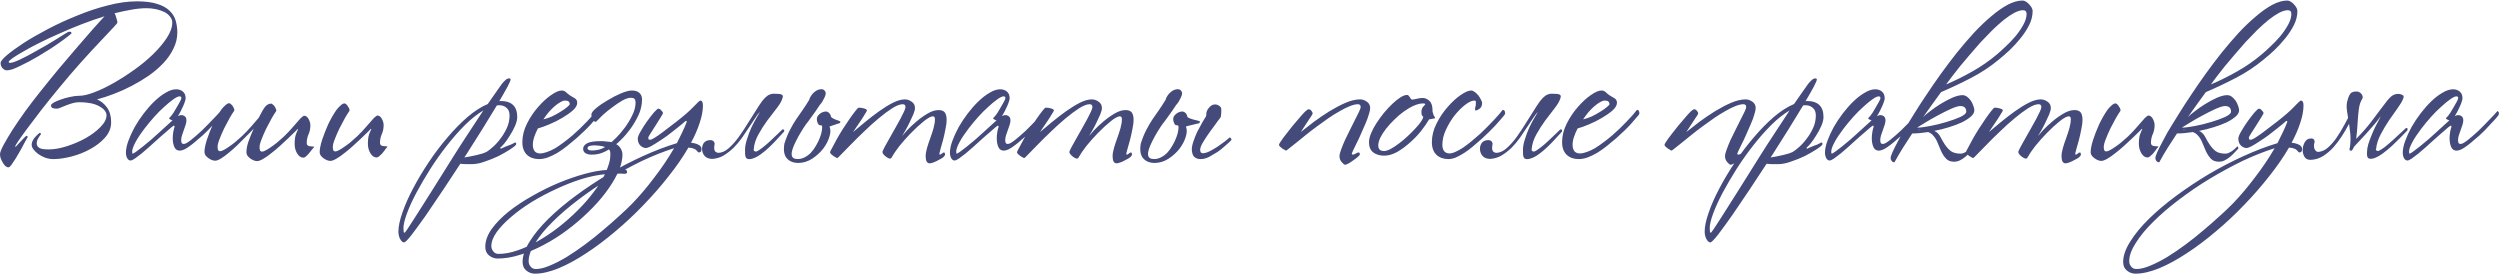 <?xml version="1.0" encoding="UTF-8"?> <svg xmlns="http://www.w3.org/2000/svg" width="3718" height="407" viewBox="0 0 3718 407" fill="none"> <path d="M263.7 48.2C263.7 56.6 261.8 64.6 258 72.2C254.4 79.8 249.4 87 243 93.8C236.8 100.4 229.6 106.6 221.4 112.4C213.2 118 204.7 123.1 195.9 127.7C187.1 132.3 178.2 136.3 169.2 139.7C160.4 143.1 152.1 145.8 144.3 147.8C150.3 150.4 155.3 154.5 159.3 160.1C163.3 165.7 165.3 173 165.3 182C165.3 190.2 162.3 197.7 156.3 204.5C150.5 211.1 143.2 216.8 134.4 221.6C125.8 226.4 116.5 230.1 106.5 232.7C96.5 235.3 87.5 236.6 79.5 236.6C75.3 236.6 71.2 235.9 67.2 234.5C63.4 233.1 60 231.3 57 229.1C54 226.9 51.6 224.6 49.8 222.2C48 219.8 47.1 217.5 47.1 215.3C47.1 213.1 47.6 211.1 48.6 209.3C49.6 207.3 50.7 205.6 51.9 204.2C53.3 202.6 54.6 201.3 55.8 200.3C57.2 199.1 58.2 198.2 58.8 197.6C59.4 197.4 59.9 197.6 60.3 198.2C60.7 198.6 60.9 199.1 60.9 199.7C59.9 200.7 58.6 202.6 57 205.4C55.4 208 54.6 210.7 54.6 213.5C54.6 215.9 55.8 218 58.2 219.8C60.6 221.4 65.3 222.2 72.3 222.2C80.5 222.2 89.6 220.6 99.6 217.4C109.6 214.2 118.9 210.2 127.5 205.4C136.3 200.4 143.6 194.9 149.4 188.9C155.4 182.9 158.4 177.1 158.4 171.5C158.4 166.5 154.8 162 147.6 158C140.4 154 130.5 152 117.9 152C114.5 152 111.1 152.5 107.7 153.5C104.3 154.5 101.1 155.6 98.1 156.8C95.1 158 92.4 159.1 90 160.1C87.8 161.1 86 161.6 84.6 161.6C82 161.6 79.9 161.3 78.3 160.7C76.7 160.1 75.9 158.7 75.9 156.5C75.9 155.5 77.2 154.2 79.8 152.6C82.6 151 86.1 149.5 90.3 148.1C94.5 146.5 99.1 145.2 104.1 144.2C109.1 143 113.9 142.4 118.5 142.4C123.9 142.4 131.1 140.7 140.1 137.3C149.1 133.9 158.7 129.3 168.9 123.5C179.1 117.7 189.4 111.1 199.8 103.7C210.2 96.3 219.5 88.6 227.7 80.6C236.1 72.4 242.9 64.3 248.1 56.3C253.5 48.1 256.2 40.5 256.2 33.5C256.2 30.3 255.1 27.4 252.9 24.8C250.9 22 248.1 19.7 244.5 17.9C240.9 16.1 236.8 14.7 232.2 13.7C227.6 12.7 222.9 12.2 218.1 12.2C211.3 12.2 203.9 12.9 195.9 14.3C187.9 15.7 179.4 17.5 170.4 19.7C171.4 21.3 172.3 23.7 173.1 26.9C174.1 29.9 174.6 32.1 174.6 33.5C174.6 34.3 172.1 37.3 167.1 42.5C162.3 47.7 155.8 54.6 147.6 63.2C139.6 71.6 130.4 81.6 120 93.2C109.6 104.8 98.9 117.3 87.9 130.7C78.5 142.1 69.8 152.9 61.8 163.1C54 173.3 47.1 182.4 41.1 190.4C35.3 198.2 30.7 204.6 27.3 209.6C24.1 214.4 22.5 217.1 22.5 217.7L23.4 218.3C24 217.7 25 216.6 26.4 215C28 213.4 29.6 211.7 31.2 209.9C32.8 208.1 34.3 206.5 35.7 205.1C37.3 203.5 38.4 202.5 39 202.1C40.4 201.9 41.1 202.5 41.1 203.9C40.5 204.9 38.9 207.8 36.3 212.6C33.9 217.4 31.1 222.5 27.9 227.9C24.9 233.3 21.9 238.1 18.9 242.3C16.1 246.7 14 248.9 12.6 248.9C11 248.9 9.4 248.2 7.8 246.8C6.4 245.4 5.1 243.6 3.9 241.4C2.7 239.4 1.7 237.3 0.9 235.1C0.3 232.9 3.57628e-07 231 3.57628e-07 229.4C3.57628e-07 226.8 1.7 222.3 5.1 215.9C8.7 209.3 13.2 201.7 18.6 193.1C24.2 184.5 30.5 175.3 37.5 165.5C44.7 155.7 51.9 146.3 59.1 137.3C68.3 125.7 77.7 114.1 87.3 102.5C97.1 90.9 106.3 80.1 114.9 70.1C123.7 59.9 131.6 50.8 138.6 42.8C145.8 34.8 151.4 28.6 155.4 24.2C144.4 27.6 133.2 31.5 121.8 35.9C110.4 40.3 99.4 44.9 88.8 49.7C78.2 54.3 68.3 58.9 59.1 63.5C49.9 68.1 41.9 72.4 35.1 76.4C28.3 80.2 22.9 83.5 18.9 86.3C14.9 89.1 12.9 91 12.9 92C12.9 93 13.6 93.5 15 93.5C17.8 93.5 22.8 91.8 30 88.4C37.2 85 45 80.9 53.4 76.1C58.8 73.1 64.1 70.1 69.3 67.1C74.5 63.9 79.3 61 83.7 58.4C88.3 55.6 92.1 53.2 95.1 51.2C98.3 49.2 100.5 47.9 101.7 47.3C102.7 47.1 103.7 47.1 104.7 47.3C105.7 47.5 106.3 48.2 106.5 49.4C105.7 50.4 103.7 52.1 100.5 54.5C97.5 56.9 93.7 59.7 89.1 62.9C84.7 66.1 79.7 69.5 74.1 73.1C68.5 76.7 62.8 80.2 57 83.6C52.2 86.4 47.4 89.1 42.6 91.7C38 94.1 33.6 96.3 29.4 98.3C25.4 100.3 21.7 101.9 18.3 103.1C14.9 104.1 12.2 104.6 10.2 104.6C8 104.6 5.9 103.6 3.9 101.6C1.9 99.4 0.9 96.7 0.9 93.5C0.9 91.3 4 87.5 10.2 82.1C16.6 76.7 25 70.6 35.4 63.8C46 57 58.2 50 72 42.8C85.8 35.6 100.2 29 115.2 23C130.2 16.8 145.3 11.8 160.5 8C175.7 4 190.1 2 203.7 2C216.1 2 226.2 3.3 234 5.9C241.8 8.3 247.9 11.7 252.3 16.1C256.7 20.3 259.7 25.2 261.3 30.8C262.9 36.4 263.7 42.2 263.7 48.2ZM329.468 171.5C329.068 172.1 327.768 173.7 325.568 176.3C323.368 178.7 320.768 181.5 317.768 184.7C314.968 187.7 312.068 190.8 309.068 194C306.068 197 303.568 199.4 301.568 201.2C299.368 203 296.768 205.2 293.768 207.8C290.968 210.4 287.968 212.9 284.768 215.3C281.768 217.7 278.668 219.8 275.468 221.6C272.268 223.2 269.468 224 267.068 224C263.468 224 260.868 222.2 259.268 218.6C257.668 215 256.868 210.6 256.868 205.4C256.868 202.8 257.168 199.6 257.768 195.8C258.568 192 259.168 189.7 259.568 188.9C259.768 188.3 259.668 187.8 259.268 187.4C259.068 187 258.768 186.8 258.368 186.8C258.168 186.8 257.068 187.6 255.068 189.2C253.268 190.8 250.968 192.8 248.168 195.2C245.568 197.4 242.668 199.9 239.468 202.7C236.468 205.3 233.668 207.8 231.068 210.2C228.468 212.6 225.268 215.5 221.468 218.9C217.868 222.1 214.268 225.2 210.668 228.2C207.068 231 203.768 233.5 200.768 235.7C197.768 237.7 195.568 238.7 194.168 238.7C192.168 238.7 190.468 237.5 189.068 235.1C187.868 232.7 187.268 230 187.268 227C187.268 222 188.468 216.2 190.868 209.6C193.268 203 196.368 196.2 200.168 189.2C204.168 182.2 208.668 175.4 213.668 168.8C218.868 162 224.168 156 229.568 150.8C235.168 145.4 240.768 141.1 246.368 137.9C251.968 134.5 257.168 132.8 261.968 132.8C265.968 132.8 269.268 133.9 271.868 136.1C274.668 138.3 276.068 141.7 276.068 146.3C276.068 147.5 275.668 149.2 274.868 151.4C274.268 153.4 273.368 155.7 272.168 158.3C271.168 160.7 269.968 163.2 268.568 165.8C267.168 168.4 265.868 170.7 264.668 172.7C266.668 171.7 268.168 171.2 269.168 171.2C271.568 171.2 273.468 171.8 274.868 173C276.468 174.2 277.268 176.2 277.268 179C277.268 180.8 276.868 183 276.068 185.6C275.268 188 274.368 190.6 273.368 193.4C272.368 196 271.468 198.6 270.668 201.2C269.868 203.8 269.468 206.1 269.468 208.1C269.468 209.7 269.668 211.1 270.068 212.3C270.668 213.5 271.768 214.1 273.368 214.1C275.568 214.1 279.168 212.1 284.168 208.1C289.168 204.1 294.468 199.5 300.068 194.3C303.068 191.3 306.068 188.3 309.068 185.3C312.068 182.1 314.868 179.2 317.468 176.6C320.068 174 322.268 171.7 324.068 169.7C325.868 167.7 327.168 166.2 327.968 165.2C328.568 165.2 329.168 165.7 329.768 166.7C330.568 167.7 330.468 169.3 329.468 171.5ZM269.768 146C269.768 144.2 268.868 143.3 267.068 143.3C265.068 143.3 262.068 144.7 258.068 147.5C254.068 150.3 249.568 154 244.568 158.6C239.568 163 234.468 168.1 229.268 173.9C224.068 179.7 219.268 185.5 214.868 191.3C209.068 198.9 204.568 205.7 201.368 211.7C198.168 217.7 196.568 222.3 196.568 225.5C196.568 227.5 196.868 228.5 197.468 228.5C198.068 228.5 199.768 227.5 202.568 225.5C205.568 223.3 208.968 220.7 212.768 217.7C216.768 214.5 220.868 211.1 225.068 207.5C229.268 203.7 233.068 200.3 236.468 197.3C240.068 194.1 243.568 190.9 246.968 187.7C250.368 184.5 253.568 181.6 256.568 179C255.168 178.6 253.968 178.1 252.968 177.5C251.968 176.9 251.468 176.4 251.468 176C251.468 175.6 251.868 175.1 252.668 174.5C253.468 173.7 254.268 172.8 255.068 171.8C255.468 171.4 256.468 170 258.068 167.6C259.668 165 261.268 162.3 262.868 159.5C264.668 156.5 266.268 153.7 267.668 151.1C269.068 148.5 269.768 146.8 269.768 146ZM384.788 175.1C388.988 166.7 392.288 161.1 394.688 158.3C397.288 155.5 400.188 154.1 403.388 154.1C403.988 154.1 404.688 154.5 405.488 155.3C406.488 155.9 407.388 156.8 408.188 158C408.988 159 409.588 160.1 409.988 161.3C410.588 162.3 410.888 163.2 410.888 164C410.888 164.8 410.788 165.3 410.588 165.5C408.988 167.7 406.788 171.2 403.988 176C401.388 180.8 398.688 185.9 395.888 191.3C393.288 196.7 390.988 202 388.988 207.2C386.988 212.2 385.988 216.1 385.988 218.9C385.988 220.3 386.188 221.8 386.588 223.4C387.188 224.8 388.288 225.5 389.888 225.5C391.088 225.5 392.788 224.9 394.988 223.7C397.388 222.5 399.988 220.9 402.788 218.9C405.788 216.9 408.888 214.6 412.088 212C415.488 209.2 418.888 206.2 422.288 203C427.488 198 432.188 193 436.388 188C440.788 182.8 444.388 178.7 447.187 175.7C448.388 174.7 449.388 173.9 450.188 173.3C450.988 172.5 451.688 172.1 452.288 172.1C454.888 172.1 457.088 173.7 458.888 176.9C460.688 180.1 461.588 183.3 461.588 186.5C461.588 191.3 460.688 195.7 458.888 199.7C457.088 203.7 456.188 208.1 456.188 212.9C456.188 215.3 457.488 216.8 460.088 217.4C462.688 217.8 464.688 218 466.088 218C466.888 218 467.288 218.2 467.288 218.6C467.288 218.8 466.488 219.7 464.888 221.3C464.488 221.7 463.688 222.7 462.488 224.3C461.488 225.7 460.288 227.2 458.888 228.8C457.688 230.2 456.388 231.5 454.988 232.7C453.588 233.9 452.288 234.5 451.088 234.5C447.688 234.5 444.688 232.5 442.088 228.5C439.488 224.3 438.188 219.5 438.188 214.1C438.188 208.3 438.788 203.6 439.988 200C441.388 196.4 442.488 193.9 443.288 192.5L442.688 191.9C442.288 192.3 440.788 193.8 438.188 196.4C435.788 198.8 432.688 201.8 428.888 205.4C425.288 208.8 421.188 212.6 416.588 216.8C412.188 220.8 407.788 224.5 403.388 227.9C399.188 231.3 395.188 234.1 391.388 236.3C387.588 238.5 384.588 239.6 382.388 239.6C380.788 239.6 378.988 239.2 376.988 238.4C375.188 237.6 373.488 236.6 371.888 235.4C370.288 234.2 368.988 232.9 367.988 231.5C366.988 229.9 366.488 228.3 366.488 226.7C366.488 222.1 367.388 217 369.188 211.4C371.188 205.6 373.888 198.9 377.288 191.3C376.888 191.7 375.488 193.2 373.088 195.8C370.688 198.2 367.688 201.2 364.088 204.8C360.688 208.2 356.888 212 352.688 216.2C348.488 220.2 344.288 223.9 340.088 227.3C336.088 230.7 332.288 233.5 328.688 235.7C325.088 237.9 322.188 239 319.988 239C318.388 239 316.588 238.6 314.588 237.8C312.788 237 311.088 236 309.488 234.8C307.888 233.6 306.588 232.3 305.587 230.9C304.588 229.3 304.088 227.7 304.088 226.1C304.088 221.5 305.288 215.4 307.688 207.8C310.288 200 313.288 192.3 316.688 184.7C318.688 180.5 320.788 176.5 322.988 172.7C325.188 168.9 327.288 165.6 329.288 162.8C331.488 160 333.588 157.8 335.588 156.2C337.588 154.4 339.388 153.5 340.988 153.5C341.588 153.5 342.288 153.9 343.088 154.7C344.088 155.3 344.988 156.2 345.788 157.4C346.588 158.4 347.188 159.5 347.588 160.7C348.188 161.7 348.488 162.6 348.488 163.4C348.488 164.2 348.388 164.7 348.188 164.9C346.588 167.1 344.388 170.6 341.588 175.4C338.988 180.2 336.288 185.3 333.488 190.7C330.888 196.1 328.588 201.4 326.588 206.6C324.588 211.6 323.588 215.5 323.588 218.3C323.588 219.7 323.788 221.2 324.188 222.8C324.788 224.2 325.888 224.9 327.488 224.9C328.688 224.9 330.388 224.3 332.588 223.1C334.988 221.9 337.588 220.3 340.388 218.3C343.388 216.3 346.488 214 349.688 211.4C353.088 208.6 356.488 205.6 359.888 202.4C365.088 197.4 369.788 192.5 373.988 187.7C378.388 182.7 381.988 178.5 384.788 175.1ZM576.225 218.3C576.225 218.5 575.425 219.4 573.825 221C573.425 221.4 572.725 222.4 571.725 224C570.725 225.4 569.525 226.9 568.125 228.5C566.725 229.9 565.325 231.2 563.925 232.4C562.525 233.6 561.225 234.2 560.025 234.2C556.625 234.2 553.625 232.2 551.025 228.2C548.425 224 547.125 219.2 547.125 213.8C547.125 208 547.725 203.3 548.925 199.7C550.325 196.1 551.425 193.6 552.225 192.2L551.625 191.6C551.225 192 549.725 193.5 547.125 196.1C544.725 198.5 541.625 201.5 537.825 205.1C534.225 208.5 530.125 212.3 525.525 216.5C521.125 220.5 516.725 224.2 512.325 227.6C508.125 231 504.125 233.8 500.325 236C496.525 238.2 493.525 239.3 491.325 239.3C489.725 239.3 487.925 238.9 485.925 238.1C484.125 237.3 482.425 236.3 480.825 235.1C479.225 233.9 477.925 232.6 476.925 231.2C475.925 229.6 475.425 228 475.425 226.4C475.425 221.8 476.625 215.7 479.025 208.1C481.625 200.3 484.625 192.6 488.025 185C490.025 180.8 492.125 176.8 494.325 173C496.525 169.2 498.625 165.9 500.625 163.1C502.825 160.3 504.925 158.1 506.925 156.5C508.925 154.7 510.725 153.8 512.325 153.8C513.725 153.8 515.325 155.1 517.125 157.7C518.925 160.1 519.825 162.1 519.825 163.7C519.825 164.5 519.725 165 519.525 165.2C517.925 167.4 515.725 170.9 512.925 175.7C510.325 180.5 507.625 185.6 504.825 191C502.225 196.4 499.925 201.7 497.925 206.9C495.925 211.9 494.925 215.8 494.925 218.6C494.925 220 495.125 221.5 495.525 223.1C496.125 224.5 497.225 225.2 498.825 225.2C500.025 225.2 501.725 224.6 503.925 223.4C506.325 222.2 508.925 220.6 511.725 218.6C514.725 216.6 517.825 214.3 521.025 211.7C524.425 208.9 527.825 205.9 531.225 202.7C536.425 197.7 541.125 192.7 545.325 187.7C549.725 182.5 553.325 178.4 556.125 175.4C557.325 174.4 558.325 173.6 559.125 173C559.925 172.2 560.625 171.8 561.225 171.8C563.825 171.8 566.025 173.4 567.825 176.6C569.625 179.8 570.525 183 570.525 186.2C570.525 191 569.625 195.4 567.825 199.4C566.025 203.4 565.125 207.8 565.125 212.6C565.125 215 566.425 216.5 569.025 217.1C571.625 217.5 573.625 217.7 575.025 217.7C575.825 217.7 576.225 217.9 576.225 218.3ZM769.221 173.9C769.221 177.9 768.121 182.4 765.921 187.4C763.721 192.4 761.121 197.2 758.121 201.8C755.321 206.4 752.521 210.4 749.721 213.8C746.921 217 745.021 218.9 744.021 219.5L744.621 221.3C745.421 220.9 746.721 220.3 748.521 219.5C750.321 218.7 752.221 217.9 754.221 217.1C756.221 216.3 758.121 215.6 759.921 215C761.721 214.2 763.121 213.5 764.121 212.9C764.921 212.3 765.621 212 766.221 212C767.221 212 767.721 212.6 767.721 213.8C767.721 215 766.921 216.2 765.321 217.4C764.521 218.2 761.821 220.1 757.221 223.1C752.821 225.9 747.521 228.9 741.321 232.1C735.121 235.1 728.421 237.8 721.221 240.2C714.221 242.8 707.721 244.1 701.721 244.1C699.321 244.1 696.521 244.1 693.321 244.1C690.121 244.1 687.221 243.9 684.621 243.5C676.621 255.7 668.121 268.6 659.121 282.2C649.921 296 641.321 308.7 633.321 320.3C625.121 331.9 618.121 341.5 612.321 349.1C606.321 356.7 602.521 360.5 600.921 360.5C598.921 360.5 597.021 358.9 595.221 355.7C593.421 352.5 592.521 348.7 592.521 344.3C592.521 336.7 594.521 327.3 598.521 316.1C602.321 304.9 607.621 292.9 614.421 280.1C621.021 267.5 628.721 254.6 637.521 241.4C646.321 228.2 655.621 215.9 665.421 204.5C675.221 192.9 685.221 182.7 695.421 173.9C705.821 165.1 715.821 158.7 725.421 154.7C730.821 146.7 735.421 140.1 739.221 134.9C743.021 129.5 745.421 126.1 746.421 124.7C748.021 122.7 749.721 120.9 751.521 119.3C753.321 117.5 755.221 116.6 757.221 116.6C758.621 116.6 759.321 117.2 759.321 118.4C759.321 119.6 757.821 123.1 754.821 128.9C751.821 134.5 747.721 141.7 742.521 150.5C742.921 150.5 743.221 150.5 743.421 150.5C743.621 150.3 743.921 150.2 744.321 150.2C760.921 150.2 769.221 158.1 769.221 173.9ZM757.821 171.8C757.821 166.6 756.321 162.8 753.321 160.4C750.521 157.8 746.921 156.5 742.521 156.5C740.921 156.5 739.721 156.6 738.921 156.8C732.521 167.4 725.421 179 717.621 191.6C709.821 204.2 701.921 216.7 693.921 229.1C693.321 230.1 692.721 231 692.121 231.8C691.721 232.4 691.221 233.2 690.621 234.2C693.021 233.8 695.821 233.3 699.021 232.7C702.421 232.1 705.721 231.4 708.921 230.6C712.121 229.8 715.121 229 717.921 228.2C720.721 227.2 722.821 226.3 724.221 225.5C726.221 224.3 729.021 222.1 732.621 218.9C736.421 215.7 740.121 211.7 743.721 206.9C747.521 202.1 750.821 196.7 753.621 190.7C756.421 184.7 757.821 178.4 757.821 171.8ZM718.821 164.3C710.221 169.3 701.221 176.4 691.821 185.6C682.621 194.8 673.621 205 664.821 216.2C656.021 227.4 647.721 239.1 639.921 251.3C632.121 263.7 625.221 275.5 619.221 286.7C613.221 298.1 608.521 308.4 605.121 317.6C601.721 326.8 600.021 334 600.021 339.2C600.021 341 600.121 342.6 600.321 344C600.321 345.4 600.821 346.1 601.821 346.1C602.021 346.1 603.321 344.4 605.721 341C607.921 337.6 610.921 333 614.721 327.2C618.321 321.6 622.521 315 627.321 307.4C632.121 300 637.121 292.1 642.321 283.7C647.521 275.3 652.921 266.7 658.521 257.9C663.921 249.3 669.121 241 674.121 233C681.521 221.2 689.121 209.4 696.921 197.6C704.721 185.6 712.021 174.5 718.821 164.3ZM890.848 170.9C888.448 173.7 884.548 178.2 879.148 184.4C873.748 190.4 866.548 197.4 857.548 205.4C852.948 209.4 848.248 213.3 843.448 217.1C838.648 220.9 833.848 224.3 829.048 227.3C824.248 230.1 819.448 232.4 814.648 234.2C810.048 235.8 805.648 236.6 801.448 236.6C794.248 236.6 788.348 234.5 783.748 230.3C779.148 225.9 776.848 219.6 776.848 211.4C776.848 202.2 779.148 193 783.748 183.8C788.348 174.6 793.848 166.4 800.248 159.2C806.648 151.8 813.048 145.9 819.448 141.5C826.048 136.9 831.348 134.6 835.348 134.6C838.148 134.6 840.448 135.6 842.248 137.6C844.248 139.4 846.148 140.9 847.948 142.1C849.748 143.3 851.948 144.6 854.548 146C857.148 147.4 858.448 149.7 858.448 152.9C858.448 156.5 856.248 160.3 851.848 164.3C847.448 168.1 842.148 171.8 835.948 175.4C829.948 179 823.548 182.2 816.748 185C810.148 187.8 804.548 189.8 799.948 191C797.748 195.2 795.948 199.4 794.548 203.6C793.148 207.8 792.448 211.7 792.448 215.3C792.448 219.3 793.348 222.5 795.148 224.9C797.148 227.1 799.748 228.2 802.948 228.2C806.148 228.2 809.648 227.5 813.448 226.1C817.448 224.7 821.548 222.8 825.748 220.4C829.948 217.8 834.148 214.9 838.348 211.7C842.748 208.5 847.048 205.1 851.248 201.5C859.048 194.7 866.248 187.8 872.848 180.8C879.648 173.8 884.748 168 888.148 163.4C889.948 163.4 891.048 164.3 891.448 166.1C892.048 167.7 891.848 169.3 890.848 170.9ZM847.348 154.7C847.348 153.3 846.848 152.1 845.848 151.1C845.048 150.1 843.048 149.6 839.848 149.6C838.048 149.6 835.848 150.4 833.248 152C830.648 153.4 827.848 155.4 824.848 158C822.048 160.4 819.148 163.3 816.148 166.7C813.348 170.1 810.648 173.7 808.048 177.5C811.848 176.7 816.048 175.3 820.648 173.3C825.248 171.1 829.448 168.8 833.248 166.4C837.248 164 840.548 161.7 843.148 159.5C845.948 157.3 847.348 155.7 847.348 154.7ZM954.83 147.8C954.83 156 953.03 163.9 949.43 171.5C945.83 179.1 941.73 186 937.13 192.2C932.53 198.4 928.13 203.5 923.93 207.5C919.93 211.5 917.43 213.8 916.43 214.4C919.43 216 921.73 218.3 923.33 221.3C924.93 224.1 925.73 227 925.73 230C925.73 236.4 924.13 243.9 920.93 252.5C922.53 252.3 924.03 252.2 925.43 252.2C926.83 252.2 927.93 252.2 928.73 252.2C931.33 252.2 932.63 253.5 932.63 256.1C932.63 257.7 931.13 258.5 928.13 258.5C926.93 258.5 925.63 258.4 924.23 258.2C923.03 258.2 921.83 258.2 920.63 258.2H918.23C913.83 267.4 907.93 276.9 900.53 286.7C893.13 296.5 884.63 306 875.03 315.2C865.43 324.6 855.03 333.5 843.83 341.9C832.63 350.3 821.13 357.6 809.33 363.8C797.53 370.2 785.73 375.2 773.93 378.8C762.13 382.6 750.83 384.5 740.03 384.5C735.43 384.5 731.23 383 727.43 380C723.63 377 721.73 372.7 721.73 367.1C721.73 358.3 724.93 349.4 731.33 340.4C737.73 331.6 746.13 323 756.53 314.6C766.93 306.4 778.73 298.6 791.93 291.2C804.93 283.8 818.13 277.3 831.53 271.7C844.73 266.3 857.53 261.9 869.93 258.5C882.53 255.1 893.33 253.2 902.33 252.8C903.13 251 904.23 247.9 905.63 243.5C907.03 239.3 907.73 234.3 907.73 228.5C907.73 225.5 907.03 223.4 905.63 222.2C903.43 223.8 900.03 225.5 895.43 227.3C890.83 229.1 885.63 230 879.83 230C876.43 230 873.43 229.3 870.83 227.9C868.43 226.3 867.23 224.1 867.23 221.3C867.23 218.1 869.13 215.4 872.93 213.2C876.73 211 883.83 209.9 894.23 209.9C896.63 209.9 899.33 210.1 902.33 210.5C905.33 210.7 907.73 211 909.53 211.4C910.53 210.6 912.93 208.3 916.73 204.5C920.73 200.5 924.83 195.7 929.03 190.1C933.23 184.5 936.93 178.4 940.13 171.8C943.53 165.2 945.23 158.7 945.23 152.3C945.23 150.1 944.73 148.4 943.73 147.2C942.73 146 940.83 145.4 938.03 145.4C934.63 145.4 930.43 146.8 925.43 149.6C920.63 152.4 915.73 155.7 910.73 159.5C905.73 163.1 901.03 166.9 896.63 170.9C892.43 174.9 889.23 178.1 887.03 180.5C886.03 181.5 884.53 181.2 882.53 179.6C880.53 177.8 879.53 174.7 879.53 170.3C879.53 167.9 881.93 164.7 886.73 160.7C891.53 156.7 897.23 152.8 903.83 149C910.43 145 917.03 141.6 923.63 138.8C930.43 136 935.73 134.6 939.53 134.6C944.53 134.6 948.33 135.8 950.93 138.2C953.53 140.6 954.83 143.8 954.83 147.8ZM899.93 218.6C897.73 217.8 895.03 217.2 891.83 216.8C888.63 216.4 885.83 216.2 883.43 216.2C881.23 216.2 879.03 216.5 876.83 217.1C874.83 217.7 873.83 218.8 873.83 220.4C873.83 221.8 874.73 222.8 876.53 223.4C878.53 223.8 880.83 223.9 883.43 223.7C886.23 223.5 889.13 223 892.13 222.2C895.13 221.2 897.73 220 899.93 218.6ZM899.63 259.1C889.03 260.1 877.43 262.5 864.83 266.3C852.23 270.3 839.73 275.2 827.33 281C814.73 286.8 802.63 293.2 791.03 300.2C779.43 307.4 769.23 314.8 760.43 322.4C751.43 330 744.23 337.5 738.83 344.9C733.43 352.5 730.73 359.5 730.73 365.9C730.73 368.9 731.73 371.6 733.73 374C735.53 376.4 738.13 377.6 741.53 377.6C750.13 377.6 759.43 375.9 769.43 372.5C779.23 369.1 789.33 364.5 799.73 358.7C809.93 352.9 820.13 346.1 830.33 338.3C840.33 330.5 849.73 322.2 858.53 313.4C867.53 304.6 875.53 295.5 882.53 286.1C889.73 276.9 895.43 267.9 899.63 259.1ZM1045.39 156.8C1045.39 164.6 1043.79 173.2 1040.59 182.6C1037.59 192 1033.29 201.9 1027.69 212.3C1032.09 212.7 1035.79 213.7 1038.79 215.3C1041.79 216.7 1043.29 218.9 1043.29 221.9C1043.29 225.1 1041.99 226.7 1039.39 226.7C1038.79 226.7 1038.19 226.4 1037.59 225.8C1037.19 225 1036.49 224.2 1035.49 223.4C1034.69 222.4 1033.39 221.6 1031.59 221C1029.79 220.2 1027.19 219.7 1023.79 219.5C1015.79 233.3 1005.99 247.5 994.385 262.1C982.785 276.9 970.285 291.2 956.885 305C943.485 319 929.485 332.1 914.885 344.3C900.285 356.7 885.885 367.5 871.685 376.7C857.485 386.1 843.885 393.5 830.885 398.9C817.685 404.3 805.885 407 795.485 407C790.885 407 786.685 405.5 782.885 402.5C779.085 399.5 777.185 395.2 777.185 389.6C777.185 380.4 780.685 370.3 787.685 359.3C794.485 348.3 803.785 337 815.585 325.4C827.185 314 840.685 302.6 856.085 291.2C871.285 280 887.385 269.3 904.385 259.1C921.385 249.1 938.685 240.1 956.285 232.1C973.885 224.1 990.685 217.7 1006.69 212.9C1009.49 207.5 1012.09 202.2 1014.49 197C1017.09 191.6 1019.39 186.3 1021.39 181.1C1020.99 179.7 1020.29 179.4 1019.29 180.2C1018.89 180.6 1017.39 181.9 1014.79 184.1C1012.39 186.1 1009.29 188.6 1005.49 191.6C1001.69 194.6 997.585 197.8 993.185 201.2C988.785 204.4 984.385 207.4 979.985 210.2C975.785 213 971.885 215.4 968.285 217.4C964.885 219.2 962.285 220.1 960.485 220.1C957.685 220.1 954.985 218.9 952.385 216.5C949.785 213.9 948.485 210.4 948.485 206C948.485 203.8 949.885 200.3 952.685 195.5C955.485 190.5 958.685 185.5 962.285 180.5C965.885 175.5 969.285 171.1 972.485 167.3C975.885 163.5 978.085 161.6 979.085 161.6C980.485 161.6 981.985 162.5 983.585 164.3C985.185 165.9 985.985 167.2 985.985 168.2C985.985 168.8 984.785 171 982.385 174.8C980.185 178.4 977.685 182.4 974.885 186.8C972.285 191 969.785 194.9 967.385 198.5C965.185 202.1 964.085 204.1 964.085 204.5C964.085 205.3 964.185 206.1 964.385 206.9C964.585 207.5 965.385 207.8 966.785 207.8C968.385 207.8 970.685 206.8 973.685 204.8C976.885 202.8 980.385 200.4 984.185 197.6C987.985 194.8 991.785 191.9 995.585 188.9C999.385 185.9 1002.79 183.3 1005.79 181.1C1017.39 172.1 1025.99 164.6 1031.59 158.6C1037.19 152.6 1040.49 149.6 1041.49 149.6C1044.09 149.6 1045.39 152 1045.39 156.8ZM1002.49 220.4C987.285 225.2 971.385 231.5 954.785 239.3C938.385 247.3 922.185 256.1 906.185 265.7C889.985 275.5 874.685 285.9 860.285 296.9C845.685 307.9 832.985 318.8 822.185 329.6C811.185 340.4 802.485 350.9 796.085 361.1C789.485 371.3 786.185 380.4 786.185 388.4C786.185 391.6 787.185 394.3 789.185 396.5C790.985 398.9 793.585 400.1 796.985 400.1C802.785 400.1 809.685 398.4 817.685 395C825.485 391.8 833.885 387.5 842.885 382.1C851.685 376.7 860.785 370.5 870.185 363.5C879.385 356.7 888.285 349.6 896.885 342.2C905.485 335 913.585 327.9 921.185 320.9C928.785 314.1 935.285 307.9 940.685 302.3C951.885 290.7 962.785 277.8 973.385 263.6C984.185 249.6 993.885 235.2 1002.49 220.4ZM1128.78 157.1C1131.98 152.1 1134.88 148.3 1137.48 145.7C1140.08 143.1 1142.48 141.4 1144.68 140.6C1147.08 139.6 1149.38 139.2 1151.58 139.4C1153.78 139.4 1156.28 139.5 1159.08 139.7C1161.08 139.9 1162.58 140.5 1163.58 141.5C1164.58 142.3 1164.48 144.2 1163.28 147.2C1162.08 151 1159.28 155.7 1154.88 161.3C1150.68 166.7 1146.08 172.7 1141.08 179.3C1136.28 185.9 1131.88 192.8 1127.88 200C1123.88 207.2 1121.58 214.4 1120.98 221.6C1120.38 223.8 1121.48 225.1 1124.28 225.5C1126.48 224.9 1129.48 223.1 1133.28 220.1C1137.28 217.1 1141.18 213.8 1144.98 210.2C1148.98 206.6 1152.68 203.1 1156.08 199.7C1159.68 196.3 1162.18 193.9 1163.58 192.5C1164.18 192.3 1164.88 192.4 1165.68 192.8C1166.48 193.2 1166.58 194.2 1165.98 195.8C1163.18 198.8 1159.88 202.4 1156.08 206.6C1152.48 210.6 1148.58 214.6 1144.38 218.6C1140.18 222.6 1135.88 226.2 1131.48 229.4C1127.08 232.6 1122.78 234.8 1118.58 236C1115.18 237 1112.48 236.9 1110.48 235.7C1108.68 234.3 1107.88 231.1 1108.08 226.1C1107.68 220.7 1108.48 214.8 1110.48 208.4C1112.48 201.8 1114.78 195.6 1117.38 189.8C1120.18 184 1122.88 178.9 1125.48 174.5C1128.08 170.1 1129.68 167.4 1130.28 166.4C1128.08 168.4 1125.68 171.5 1123.08 175.7C1120.48 179.7 1117.48 184.2 1114.08 189.2C1110.88 194.2 1107.38 199.4 1103.58 204.8C1099.78 210.2 1095.58 215.2 1090.98 219.8C1086.38 224.2 1081.48 228 1076.28 231.2C1071.08 234.2 1065.48 235.9 1059.48 236.3C1054.48 236.3 1050.68 234.9 1048.08 232.1C1045.68 229.3 1044.38 226.2 1044.18 222.8C1043.78 219.4 1044.48 216.2 1046.28 213.2C1048.28 210.2 1051.38 208.6 1055.58 208.4C1056.98 208.2 1058.28 208.4 1059.48 209C1060.88 209.4 1061.98 210.7 1062.78 212.9V214.1C1061.78 219.7 1061.98 223.3 1063.38 224.9C1064.78 226.5 1066.58 227.3 1068.78 227.3C1073.78 227.1 1078.78 224.8 1083.78 220.4C1088.78 216 1093.78 210.4 1098.78 203.6C1103.78 196.6 1108.78 189 1113.78 180.8C1118.98 172.6 1123.98 164.7 1128.78 157.1ZM1233.7 188.3C1235.5 192.5 1235.4 197.6 1233.4 203.6C1231.6 209.6 1228.5 215.5 1224.1 221.3C1219.7 226.9 1214.3 231.8 1207.9 236C1201.7 240 1195.1 242.1 1188.1 242.3C1180.5 242.5 1174.6 240.3 1170.4 235.7C1166.2 231.1 1164.9 223.8 1166.5 213.8C1169.1 205.6 1171.9 198.7 1174.9 193.1C1177.9 187.3 1181 182 1184.2 177.2C1187.4 172.4 1190.6 167.8 1193.8 163.4C1197 158.8 1200.3 153.7 1203.7 148.1C1203.7 147.1 1204.2 145.8 1205.2 144.2C1206.2 142.4 1207.4 140.7 1208.8 139.1C1210.4 137.5 1212.1 136.1 1213.9 134.9C1215.9 133.7 1217.9 133 1219.9 132.8C1222.9 132.4 1225 133 1226.2 134.6C1227.6 136.2 1228.2 137.7 1228 139.1C1228 140.7 1227.3 142.9 1225.9 145.7C1224.5 148.5 1223.3 150.7 1222.3 152.3C1221.7 152.9 1220.5 154.4 1218.7 156.8C1217.1 159.2 1215.3 161.9 1213.3 164.9C1211.3 167.7 1209.2 170.6 1207 173.6C1205 176.6 1203.2 179.1 1201.6 181.1C1200 182.9 1197.9 185.8 1195.3 189.8C1192.7 193.8 1190.1 198.1 1187.5 202.7C1185.1 207.1 1182.9 211.5 1180.9 215.9C1179.1 220.1 1178 223.5 1177.6 226.1C1176.6 232.3 1178.6 235.7 1183.6 236.3C1187.8 236.9 1191.8 236.3 1195.6 234.5C1199.4 232.7 1202.8 230.3 1205.8 227.3C1208.8 224.1 1211.4 220.5 1213.6 216.5C1216 212.5 1217.9 208.6 1219.3 204.8C1220.9 200.8 1221.9 197.2 1222.3 194C1222.9 190.8 1222.9 188.4 1222.3 186.8C1221.5 186.4 1220.4 186.2 1219 186.2C1217.8 186 1216.7 184.6 1215.7 182C1214.5 178.6 1214.5 175.7 1215.7 173.3C1217.1 170.9 1219.3 168.9 1222.3 167.3C1226.1 165.7 1228.9 165.4 1230.7 166.4C1232.7 167.2 1234.3 169 1235.5 171.8C1235.7 172.4 1235.8 173.1 1235.8 173.9C1237.2 175.3 1239.4 176.6 1242.4 177.8C1245.6 178.8 1247.5 179.5 1248.1 179.9C1250.5 180.5 1250.5 181.7 1248.1 183.5C1247.7 183.5 1246.8 183.7 1245.4 184.1C1244.2 184.5 1242.8 185 1241.2 185.6C1239.6 186 1238.1 186.5 1236.7 187.1C1235.3 187.5 1234.3 187.9 1233.7 188.3ZM1407.85 178.7C1407.85 182.1 1407.25 186.6 1406.05 192.2C1405.05 197.6 1403.85 203 1402.45 208.4C1401.05 213.6 1399.75 218.2 1398.55 222.2C1397.55 226 1397.05 228 1397.05 228.2C1397.05 229.4 1397.35 230 1397.95 230C1398.55 230 1399.45 229.5 1400.65 228.5C1402.05 227.3 1403.15 226.7 1403.95 226.7C1404.55 226.7 1404.95 227.1 1405.15 227.9C1405.35 228.5 1405.45 229.1 1405.45 229.7C1405.45 230.9 1404.55 232.3 1402.75 233.9C1400.95 235.3 1398.75 236.6 1396.15 237.8C1393.75 239.2 1391.25 240.4 1388.65 241.4C1386.05 242.4 1384.05 242.9 1382.65 242.9C1378.65 242.9 1376.65 239.4 1376.65 232.4C1376.65 228.8 1377.35 224.6 1378.75 219.8C1380.15 215 1381.75 210.2 1383.55 205.4C1385.35 200.4 1386.95 195.5 1388.35 190.7C1389.75 185.7 1390.45 181.2 1390.45 177.2C1390.45 174.4 1389.45 173 1387.45 173C1384.45 173 1379.85 175.5 1373.65 180.5C1367.45 185.5 1360.95 191.5 1354.15 198.5C1348.35 204.5 1342.85 210.7 1337.65 217.1C1332.65 223.5 1328.65 229.4 1325.65 234.8C1325.05 235.8 1323.95 236.1 1322.35 235.7C1320.75 235.1 1319.15 234.2 1317.55 233C1315.95 231.8 1314.55 230.4 1313.35 228.8C1312.35 227.2 1312.15 225.8 1312.75 224.6C1313.55 222.6 1314.95 219.8 1316.95 216.2C1319.15 212.4 1321.45 208.3 1323.85 203.9C1326.45 199.3 1329.05 194.7 1331.65 190.1C1334.45 185.3 1336.95 180.8 1339.15 176.6C1341.35 172.4 1343.15 168.8 1344.55 165.8C1345.95 162.6 1346.65 160.4 1346.65 159.2C1346.65 156.4 1345.25 155 1342.45 155C1338.45 155 1333.25 157 1326.85 161C1320.65 165 1313.95 170 1306.75 176C1299.75 181.8 1292.65 188.2 1285.45 195.2C1278.25 202 1271.75 208.4 1265.95 214.4C1260.15 220.2 1255.35 225.1 1251.55 229.1C1247.75 233.1 1245.65 235.1 1245.25 235.1C1244.85 235.1 1244.15 234.8 1243.15 234.2C1241.95 233.6 1240.75 232.9 1239.55 232.1C1238.15 231.1 1236.95 230.1 1235.95 229.1C1234.95 228.1 1234.45 227.2 1234.45 226.4C1234.45 225.6 1235.45 223.5 1237.45 220.1C1239.25 216.5 1241.55 212.2 1244.35 207.2C1247.15 202.2 1250.25 197 1253.65 191.6C1257.25 186 1260.65 180.9 1263.85 176.3C1267.05 171.7 1269.85 167.9 1272.25 164.9C1274.65 161.7 1276.35 160.1 1277.35 160.1C1279.75 160.1 1282.35 160.5 1285.15 161.3C1287.95 162.1 1289.35 163.1 1289.35 164.3C1289.35 164.7 1288.65 166 1287.25 168.2C1286.05 170.2 1284.45 172.8 1282.45 176C1280.45 179 1278.15 182.4 1275.55 186.2C1273.15 189.8 1270.85 193.2 1268.65 196.4C1274.05 192 1280.05 187 1286.65 181.4C1293.45 175.8 1300.35 170.5 1307.35 165.5C1314.35 160.5 1321.15 156.3 1327.75 152.9C1334.55 149.5 1340.55 147.8 1345.75 147.8C1349.15 147.8 1352.45 148.9 1355.65 151.1C1359.05 153.3 1360.75 156.5 1360.75 160.7C1360.75 162.9 1359.95 166 1358.35 170C1356.75 173.8 1354.85 177.9 1352.65 182.3C1350.65 186.5 1348.55 190.5 1346.35 194.3C1344.15 198.1 1342.55 200.8 1341.55 202.4C1342.75 200.8 1345.25 197.9 1349.05 193.7C1353.05 189.5 1357.65 185.2 1362.85 180.8C1368.25 176.2 1373.85 172.2 1379.65 168.8C1385.45 165.4 1390.85 163.7 1395.85 163.7C1400.25 163.7 1403.35 164.9 1405.15 167.3C1406.95 169.7 1407.85 173.5 1407.85 178.7ZM1554.96 171.5C1554.56 172.1 1553.26 173.7 1551.06 176.3C1548.86 178.7 1546.26 181.5 1543.26 184.7C1540.46 187.7 1537.56 190.8 1534.56 194C1531.56 197 1529.06 199.4 1527.06 201.2C1524.86 203 1522.26 205.2 1519.26 207.8C1516.46 210.4 1513.46 212.9 1510.26 215.3C1507.26 217.7 1504.16 219.8 1500.96 221.6C1497.76 223.2 1494.96 224 1492.56 224C1488.96 224 1486.36 222.2 1484.76 218.6C1483.16 215 1482.36 210.6 1482.36 205.4C1482.36 202.8 1482.66 199.6 1483.26 195.8C1484.06 192 1484.66 189.7 1485.06 188.9C1485.26 188.3 1485.16 187.8 1484.76 187.4C1484.56 187 1484.26 186.8 1483.86 186.8C1483.66 186.8 1482.56 187.6 1480.56 189.2C1478.76 190.8 1476.46 192.8 1473.66 195.2C1471.06 197.4 1468.16 199.9 1464.96 202.7C1461.96 205.3 1459.16 207.8 1456.56 210.2C1453.96 212.6 1450.76 215.5 1446.96 218.9C1443.36 222.1 1439.76 225.2 1436.16 228.2C1432.56 231 1429.26 233.5 1426.26 235.7C1423.26 237.7 1421.06 238.7 1419.66 238.7C1417.66 238.7 1415.96 237.5 1414.56 235.1C1413.36 232.7 1412.76 230 1412.76 227C1412.76 222 1413.96 216.2 1416.36 209.6C1418.76 203 1421.86 196.2 1425.66 189.2C1429.66 182.2 1434.16 175.4 1439.16 168.8C1444.36 162 1449.66 156 1455.06 150.8C1460.66 145.4 1466.26 141.1 1471.86 137.9C1477.46 134.5 1482.66 132.8 1487.46 132.8C1491.46 132.8 1494.76 133.9 1497.36 136.1C1500.16 138.3 1501.56 141.7 1501.56 146.3C1501.56 147.5 1501.16 149.2 1500.36 151.4C1499.76 153.4 1498.86 155.7 1497.66 158.3C1496.66 160.7 1495.46 163.2 1494.06 165.8C1492.66 168.4 1491.36 170.7 1490.16 172.7C1492.16 171.7 1493.66 171.2 1494.66 171.2C1497.06 171.2 1498.96 171.8 1500.36 173C1501.96 174.2 1502.76 176.2 1502.76 179C1502.76 180.8 1502.36 183 1501.56 185.6C1500.76 188 1499.86 190.6 1498.86 193.4C1497.86 196 1496.96 198.6 1496.16 201.2C1495.36 203.8 1494.96 206.1 1494.96 208.1C1494.96 209.7 1495.16 211.1 1495.56 212.3C1496.16 213.5 1497.26 214.1 1498.86 214.1C1501.06 214.1 1504.66 212.1 1509.66 208.1C1514.66 204.1 1519.96 199.5 1525.56 194.3C1528.56 191.3 1531.56 188.3 1534.56 185.3C1537.56 182.1 1540.36 179.2 1542.96 176.6C1545.56 174 1547.76 171.7 1549.56 169.7C1551.36 167.7 1552.66 166.2 1553.46 165.2C1554.06 165.2 1554.66 165.7 1555.26 166.7C1556.06 167.7 1555.96 169.3 1554.96 171.5ZM1495.26 146C1495.26 144.2 1494.36 143.3 1492.56 143.3C1490.56 143.3 1487.56 144.7 1483.56 147.5C1479.56 150.3 1475.06 154 1470.06 158.6C1465.06 163 1459.96 168.1 1454.76 173.9C1449.56 179.7 1444.76 185.5 1440.36 191.3C1434.56 198.9 1430.06 205.7 1426.86 211.7C1423.66 217.7 1422.06 222.3 1422.06 225.5C1422.06 227.5 1422.36 228.5 1422.96 228.5C1423.56 228.5 1425.26 227.5 1428.06 225.5C1431.06 223.3 1434.46 220.7 1438.26 217.7C1442.26 214.5 1446.36 211.1 1450.56 207.5C1454.76 203.7 1458.56 200.3 1461.96 197.3C1465.56 194.1 1469.06 190.9 1472.46 187.7C1475.86 184.5 1479.06 181.6 1482.06 179C1480.66 178.6 1479.46 178.1 1478.46 177.5C1477.46 176.9 1476.96 176.4 1476.96 176C1476.96 175.6 1477.36 175.1 1478.16 174.5C1478.96 173.7 1479.76 172.8 1480.56 171.8C1480.96 171.4 1481.96 170 1483.56 167.6C1485.16 165 1486.76 162.3 1488.36 159.5C1490.16 156.5 1491.76 153.7 1493.16 151.1C1494.56 148.5 1495.26 146.8 1495.26 146ZM1685.88 178.7C1685.88 182.1 1685.28 186.6 1684.08 192.2C1683.08 197.6 1681.88 203 1680.48 208.4C1679.08 213.6 1677.78 218.2 1676.58 222.2C1675.58 226 1675.08 228 1675.08 228.2C1675.08 229.4 1675.38 230 1675.98 230C1676.58 230 1677.48 229.5 1678.68 228.5C1680.08 227.3 1681.18 226.7 1681.98 226.7C1682.58 226.7 1682.98 227.1 1683.18 227.9C1683.38 228.5 1683.48 229.1 1683.48 229.7C1683.48 230.9 1682.58 232.3 1680.78 233.9C1678.98 235.3 1676.78 236.6 1674.18 237.8C1671.78 239.2 1669.28 240.4 1666.68 241.4C1664.08 242.4 1662.08 242.9 1660.68 242.9C1656.68 242.9 1654.68 239.4 1654.68 232.4C1654.68 228.8 1655.38 224.6 1656.78 219.8C1658.18 215 1659.78 210.2 1661.58 205.4C1663.38 200.4 1664.98 195.5 1666.38 190.7C1667.78 185.7 1668.48 181.2 1668.48 177.2C1668.48 174.4 1667.48 173 1665.48 173C1662.48 173 1657.88 175.5 1651.68 180.5C1645.48 185.5 1638.98 191.5 1632.18 198.5C1626.38 204.5 1620.88 210.7 1615.68 217.1C1610.68 223.5 1606.68 229.4 1603.68 234.8C1603.08 235.8 1601.98 236.1 1600.38 235.7C1598.78 235.1 1597.18 234.2 1595.58 233C1593.98 231.8 1592.58 230.4 1591.38 228.8C1590.38 227.2 1590.18 225.8 1590.78 224.6C1591.58 222.6 1592.98 219.8 1594.98 216.2C1597.18 212.4 1599.48 208.3 1601.88 203.9C1604.48 199.3 1607.08 194.7 1609.68 190.1C1612.48 185.3 1614.98 180.8 1617.18 176.6C1619.38 172.4 1621.18 168.8 1622.58 165.8C1623.98 162.6 1624.68 160.4 1624.68 159.2C1624.68 156.4 1623.28 155 1620.48 155C1616.48 155 1611.28 157 1604.88 161C1598.68 165 1591.98 170 1584.78 176C1577.78 181.8 1570.68 188.2 1563.48 195.2C1556.28 202 1549.78 208.4 1543.98 214.4C1538.18 220.2 1533.38 225.1 1529.58 229.1C1525.78 233.1 1523.68 235.1 1523.28 235.1C1522.88 235.1 1522.18 234.8 1521.18 234.2C1519.98 233.6 1518.78 232.9 1517.58 232.1C1516.18 231.1 1514.98 230.1 1513.98 229.1C1512.98 228.1 1512.48 227.2 1512.48 226.4C1512.48 225.6 1513.48 223.5 1515.48 220.1C1517.28 216.5 1519.58 212.2 1522.38 207.2C1525.18 202.2 1528.28 197 1531.68 191.6C1535.28 186 1538.68 180.9 1541.88 176.3C1545.08 171.7 1547.88 167.9 1550.28 164.9C1552.68 161.7 1554.38 160.1 1555.38 160.1C1557.78 160.1 1560.38 160.5 1563.18 161.3C1565.98 162.1 1567.38 163.1 1567.38 164.3C1567.38 164.7 1566.68 166 1565.28 168.2C1564.08 170.2 1562.48 172.8 1560.48 176C1558.48 179 1556.18 182.4 1553.58 186.2C1551.18 189.8 1548.88 193.2 1546.68 196.4C1552.08 192 1558.08 187 1564.68 181.4C1571.48 175.8 1578.38 170.5 1585.38 165.5C1592.38 160.5 1599.18 156.3 1605.78 152.9C1612.58 149.5 1618.58 147.8 1623.78 147.8C1627.18 147.8 1630.48 148.9 1633.68 151.1C1637.08 153.3 1638.78 156.5 1638.78 160.7C1638.78 162.9 1637.98 166 1636.38 170C1634.78 173.8 1632.88 177.9 1630.68 182.3C1628.68 186.5 1626.58 190.5 1624.38 194.3C1622.18 198.1 1620.58 200.8 1619.58 202.4C1620.78 200.8 1623.28 197.9 1627.08 193.7C1631.08 189.5 1635.68 185.2 1640.88 180.8C1646.28 176.2 1651.88 172.2 1657.68 168.8C1663.48 165.4 1668.88 163.7 1673.88 163.7C1678.28 163.7 1681.38 164.9 1683.18 167.3C1684.98 169.7 1685.88 173.5 1685.88 178.7ZM1763.68 188.3C1765.48 192.5 1765.38 197.6 1763.38 203.6C1761.58 209.6 1758.48 215.5 1754.08 221.3C1749.68 226.9 1744.28 231.8 1737.88 236C1731.68 240 1725.08 242.1 1718.08 242.3C1710.48 242.5 1704.58 240.3 1700.38 235.7C1696.18 231.1 1694.88 223.8 1696.48 213.8C1699.08 205.6 1701.88 198.7 1704.88 193.1C1707.88 187.3 1710.98 182 1714.18 177.2C1717.38 172.4 1720.58 167.8 1723.78 163.4C1726.98 158.8 1730.28 153.7 1733.68 148.1C1733.68 147.1 1734.18 145.8 1735.18 144.2C1736.18 142.4 1737.38 140.7 1738.78 139.1C1740.38 137.5 1742.08 136.1 1743.88 134.9C1745.88 133.7 1747.88 133 1749.88 132.8C1752.88 132.4 1754.98 133 1756.18 134.6C1757.58 136.2 1758.18 137.7 1757.98 139.1C1757.98 140.7 1757.28 142.9 1755.88 145.7C1754.48 148.5 1753.28 150.7 1752.28 152.3C1751.68 152.9 1750.48 154.4 1748.68 156.8C1747.08 159.2 1745.28 161.9 1743.28 164.9C1741.28 167.7 1739.18 170.6 1736.98 173.6C1734.98 176.6 1733.18 179.1 1731.58 181.1C1729.98 182.9 1727.88 185.8 1725.28 189.8C1722.68 193.8 1720.08 198.1 1717.48 202.7C1715.08 207.1 1712.88 211.5 1710.88 215.9C1709.08 220.1 1707.98 223.5 1707.58 226.1C1706.58 232.3 1708.58 235.7 1713.58 236.3C1717.78 236.9 1721.78 236.3 1725.58 234.5C1729.38 232.7 1732.78 230.3 1735.78 227.3C1738.78 224.1 1741.38 220.5 1743.58 216.5C1745.98 212.5 1747.88 208.6 1749.28 204.8C1750.88 200.8 1751.88 197.2 1752.28 194C1752.88 190.8 1752.88 188.4 1752.28 186.8C1751.48 186.4 1750.38 186.2 1748.98 186.2C1747.78 186 1746.68 184.6 1745.68 182C1744.48 178.6 1744.48 175.7 1745.68 173.3C1747.08 170.9 1749.28 168.9 1752.28 167.3C1756.08 165.7 1758.88 165.4 1760.68 166.4C1762.68 167.2 1764.28 169 1765.48 171.8C1765.68 172.4 1765.78 173.1 1765.78 173.9C1766.38 174.5 1767.58 175.2 1769.38 176C1771.18 176.6 1772.98 177.2 1774.78 177.8C1776.78 178.2 1778.48 178.6 1779.88 179C1781.48 179.4 1782.48 179.7 1782.88 179.9C1785.28 180.5 1785.28 181.7 1782.88 183.5C1782.48 183.5 1781.38 183.7 1779.58 184.1C1777.78 184.5 1775.78 185 1773.58 185.6C1771.38 186 1769.28 186.5 1767.28 187.1C1765.48 187.5 1764.28 187.9 1763.68 188.3ZM1831.48 208.1C1830.88 208.7 1829.78 209.8 1828.18 211.4C1826.58 213 1824.68 214.7 1822.48 216.5C1820.48 218.3 1818.38 220.1 1816.18 221.9C1813.98 223.7 1812.08 225.1 1810.48 226.1C1807.28 228.1 1803.38 230.4 1798.78 233C1794.38 235.4 1789.88 236.6 1785.28 236.6C1782.28 236.6 1779.58 235.8 1777.18 234.2C1774.78 232.6 1773.28 229.6 1772.68 225.2C1772.08 221.4 1772.68 216.8 1774.48 211.4C1776.28 205.8 1778.38 200.5 1780.78 195.5C1783.38 190.5 1785.78 186.1 1787.98 182.3C1790.18 178.5 1791.48 176.3 1791.88 175.7C1793.68 173.5 1794.38 171.3 1793.98 169.1C1793.98 168.1 1794.28 166.8 1794.88 165.2C1795.48 163.6 1796.38 162.1 1797.58 160.7C1798.78 159.1 1800.18 157.8 1801.78 156.8C1803.38 155.8 1805.08 155.3 1806.88 155.3C1809.28 155.3 1811.38 156 1813.18 157.4C1814.98 158.6 1815.98 159.9 1816.18 161.3C1816.38 162.9 1816.38 165.3 1816.18 168.5C1816.18 171.7 1815.68 174 1814.68 175.4C1814.08 176 1812.98 177.4 1811.38 179.6C1809.78 181.8 1807.98 184.3 1805.98 187.1C1803.98 189.7 1801.98 192.4 1799.98 195.2C1797.98 198 1796.38 200.3 1795.18 202.1C1792.58 205.9 1790.08 209.9 1787.68 214.1C1785.48 218.3 1784.58 221.6 1784.98 224C1784.98 224.8 1785.28 225.7 1785.88 226.7C1786.68 227.5 1787.68 227.9 1788.88 227.9C1791.48 227.9 1794.68 227 1798.48 225.2C1802.48 223.2 1806.48 220.9 1810.48 218.3C1814.28 215.7 1817.78 213.2 1820.98 210.8C1824.38 208.2 1826.88 206.1 1828.48 204.5C1830.08 204.5 1831.08 205.7 1831.48 208.1ZM2037.7 160.7C2037.7 163.1 2037 166.4 2035.6 170.6C2034.4 174.8 2032.7 179.4 2030.5 184.4C2028.5 189.2 2026.3 194.2 2023.9 199.4C2021.7 204.6 2019.5 209.3 2017.3 213.5C2015.3 217.7 2013.6 221.2 2012.2 224C2011 226.6 2010.4 228 2010.4 228.2C2010.4 229.4 2010.9 230 2011.9 230C2012.9 230 2014.3 229.5 2016.1 228.5C2017.9 227.3 2019.4 226.7 2020.6 226.7C2021.4 226.7 2021.9 227.1 2022.1 227.9C2022.3 228.5 2022.4 229.1 2022.4 229.7C2022.4 230.3 2021.5 231.4 2019.7 233C2017.9 234.6 2015.7 236.3 2013.1 238.1C2010.7 239.9 2008.3 241.5 2005.9 242.9C2003.5 244.3 2001.7 245 2000.5 245C1999.3 245 1997.6 243.7 1995.4 241.1C1993.2 238.5 1992.1 235.6 1992.1 232.4C1992.1 230 1992.9 226.7 1994.5 222.5C1996.1 218.1 1998 213.4 2000.2 208.4C2002.6 203.4 2005.1 198.3 2007.7 193.1C2010.5 187.7 2013 182.7 2015.2 178.1C2017.6 173.5 2019.6 169.5 2021.2 166.1C2022.8 162.7 2023.6 160.4 2023.6 159.2C2023.6 156.4 2022.2 155 2019.4 155C2016 155 2011.9 156 2007.1 158C2002.5 159.8 1997.5 162.3 1992.1 165.5C1986.7 168.5 1981.1 172 1975.3 176C1969.5 180 1963.8 184.1 1958.2 188.3C1952.2 192.7 1946.5 197.1 1941.1 201.5C1935.9 205.7 1931.2 209.5 1927 212.9C1922.8 216.1 1919.4 218.8 1916.8 221C1914.4 223 1913.1 224 1912.9 224C1912.5 224 1911.8 223.7 1910.8 223.1C1909.6 222.5 1908.4 221.8 1907.2 221C1905.8 220 1904.6 219 1903.6 218C1902.6 217 1902.1 216.1 1902.1 215.3C1902.1 214.5 1903.1 212.7 1905.1 209.9C1906.9 207.1 1909.3 203.8 1912.3 200C1915.3 196 1918.6 191.8 1922.2 187.4C1925.8 183 1929.2 179 1932.4 175.4C1935.6 171.6 1938.4 168.5 1940.8 166.1C1943.4 163.7 1945.2 162.5 1946.2 162.5C1947.8 162.5 1949.2 163.3 1950.4 164.9C1951.6 166.3 1952.2 167.6 1952.2 168.8C1952.2 169.2 1951.7 170.2 1950.7 171.8C1949.7 173.4 1948.3 175.5 1946.5 178.1C1944.9 180.7 1943 183.6 1940.8 186.8C1938.8 190 1936.7 193.2 1934.5 196.4C1939.9 192 1946.3 187 1953.7 181.4C1961.3 175.8 1969.1 170.5 1977.1 165.5C1985.3 160.5 1993.3 156.3 2001.1 152.9C2009.1 149.5 2016.3 147.8 2022.7 147.8C2026.1 147.8 2029.4 148.9 2032.6 151.1C2036 153.3 2037.7 156.5 2037.7 160.7ZM2133.46 173.6C2134.86 175.4 2134.36 176.3 2131.96 176.3C2131.36 176.3 2130.46 176.5 2129.26 176.9C2128.06 177.1 2126.76 177.3 2125.36 177.5C2122.36 182.7 2118.36 188.5 2113.36 194.9C2108.36 201.1 2102.76 206.9 2096.56 212.3C2090.56 217.7 2084.26 222.3 2077.66 226.1C2071.06 229.7 2064.66 231.5 2058.46 231.5C2052.06 231.5 2046.66 229.9 2042.26 226.7C2038.06 223.3 2035.96 218.3 2035.96 211.7C2035.96 207.9 2036.96 203.5 2038.96 198.5C2040.96 193.5 2043.66 188.4 2047.06 183.2C2050.46 178 2054.16 172.9 2058.16 167.9C2062.36 162.9 2066.56 158.4 2070.76 154.4C2074.96 150.4 2078.96 147.2 2082.76 144.8C2086.56 142.4 2089.86 141.2 2092.66 141.2C2093.66 141.2 2094.46 141.6 2095.06 142.4C2095.66 143 2096.26 143.8 2096.86 144.8C2097.46 145.6 2097.96 146.4 2098.36 147.2C2098.96 147.8 2099.56 148.1 2100.16 148.1C2101.56 148.1 2103.86 147.7 2107.06 146.9C2110.26 146.1 2113.16 145.7 2115.76 145.7C2119.56 145.7 2122.96 147.2 2125.96 150.2C2128.96 153 2130.46 157.7 2130.46 164.3V166.1C2131.06 167.7 2131.56 169.3 2131.96 170.9C2132.56 172.3 2133.06 173.2 2133.46 173.6ZM2119.66 155C2119.66 154.2 2118.66 153.8 2116.66 153.8C2112.46 153.8 2107.86 154.9 2102.86 157.1C2097.86 159.3 2092.86 162.2 2087.86 165.8C2083.06 169.2 2078.36 173.2 2073.76 177.8C2069.16 182.2 2065.06 186.7 2061.46 191.3C2057.86 195.9 2054.96 200.4 2052.76 204.8C2050.76 209.2 2049.76 213 2049.76 216.2C2049.76 221.8 2052.56 224.6 2058.16 224.6C2060.96 224.6 2064.26 223.6 2068.06 221.6C2072.06 219.4 2076.16 216.7 2080.36 213.5C2084.76 210.3 2089.06 206.7 2093.26 202.7C2097.66 198.7 2101.56 194.8 2104.96 191C2108.56 187.2 2111.36 183.8 2113.36 180.8C2115.56 177.6 2116.66 175.2 2116.66 173.6C2116.26 173.2 2115.66 172.6 2114.86 171.8C2114.26 171 2113.96 169.3 2113.96 166.7C2113.96 163.3 2114.86 160.6 2116.66 158.6C2118.66 156.6 2119.66 155.4 2119.66 155ZM2237.48 170.9C2234.08 175.1 2229.48 180.4 2223.68 186.8C2217.88 193 2211.48 199.3 2204.48 205.7C2200.08 209.7 2195.58 213.6 2190.98 217.4C2186.58 221.2 2182.18 224.5 2177.78 227.3C2173.38 230.1 2169.18 232.4 2165.18 234.2C2161.18 235.8 2157.48 236.6 2154.08 236.6C2146.88 236.6 2140.98 234.5 2136.38 230.3C2131.78 225.9 2129.48 219.6 2129.48 211.4C2129.48 202.2 2131.78 193 2136.38 183.8C2140.98 174.6 2146.48 166.4 2152.88 159.2C2159.28 151.8 2165.68 145.9 2172.08 141.5C2178.68 136.9 2183.98 134.6 2187.98 134.6C2189.58 134.6 2191.28 135.3 2193.08 136.7C2195.08 138.1 2196.88 139.8 2198.48 141.8C2200.08 143.8 2201.38 145.9 2202.38 148.1C2203.58 150.1 2204.18 151.7 2204.18 152.9C2204.18 156.9 2202.98 159.8 2200.58 161.6C2198.18 163.4 2196.18 164.3 2194.58 164.3C2193.98 164.3 2193.68 163.6 2193.68 162.2C2193.68 161.2 2193.88 160 2194.28 158.6C2194.68 157.2 2194.88 155.9 2194.88 154.7C2194.88 153.3 2194.88 152.1 2194.88 151.1C2194.88 150.1 2194.08 149.6 2192.48 149.6C2188.88 149.6 2184.38 151.7 2178.98 155.9C2173.78 159.9 2168.58 165.1 2163.38 171.5C2158.38 177.9 2154.08 185 2150.48 192.8C2146.88 200.4 2145.08 207.9 2145.08 215.3C2145.08 219.3 2145.98 222.5 2147.78 224.9C2149.78 227.1 2152.38 228.2 2155.58 228.2C2158.18 228.2 2161.18 227.4 2164.58 225.8C2168.18 224.2 2171.98 222.1 2175.98 219.5C2179.98 216.7 2184.08 213.6 2188.28 210.2C2192.68 206.6 2196.98 202.9 2201.18 199.1C2208.38 192.3 2215.08 185.6 2221.28 179C2227.48 172.4 2231.98 167.2 2234.78 163.4C2236.58 163.4 2237.68 164.3 2238.08 166.1C2238.68 167.7 2238.48 169.3 2237.48 170.9ZM2285.71 157.1C2288.91 152.1 2291.81 148.3 2294.41 145.7C2297.01 143.1 2299.41 141.4 2301.61 140.6C2304.01 139.6 2306.31 139.2 2308.51 139.4C2310.71 139.4 2313.21 139.5 2316.01 139.7C2318.01 139.9 2319.51 140.5 2320.51 141.5C2321.51 142.3 2321.41 144.2 2320.21 147.2C2319.01 151 2316.21 155.7 2311.81 161.3C2307.61 166.7 2303.01 172.7 2298.01 179.3C2293.21 185.9 2288.81 192.8 2284.81 200C2280.81 207.2 2278.51 214.4 2277.91 221.6C2277.31 223.8 2278.41 225.1 2281.21 225.5C2283.41 224.9 2286.41 223.1 2290.21 220.1C2294.21 217.1 2298.11 213.8 2301.91 210.2C2305.91 206.6 2309.61 203.1 2313.01 199.7C2316.61 196.3 2319.11 193.9 2320.51 192.5C2321.11 192.3 2321.81 192.4 2322.61 192.8C2323.41 193.2 2323.51 194.2 2322.91 195.8C2320.11 198.8 2316.81 202.4 2313.01 206.6C2309.41 210.6 2305.51 214.6 2301.31 218.6C2297.11 222.6 2292.81 226.2 2288.41 229.4C2284.01 232.6 2279.71 234.8 2275.51 236C2272.11 237 2269.41 236.9 2267.41 235.7C2265.61 234.3 2264.81 231.1 2265.01 226.1C2264.61 220.7 2265.41 214.8 2267.41 208.4C2269.41 201.8 2271.71 195.6 2274.31 189.8C2277.11 184 2279.81 178.9 2282.41 174.5C2285.01 170.1 2286.61 167.4 2287.21 166.4C2285.01 168.4 2282.61 171.5 2280.01 175.7C2277.41 179.7 2274.41 184.2 2271.01 189.2C2267.81 194.2 2264.31 199.4 2260.51 204.8C2256.71 210.2 2252.51 215.2 2247.91 219.8C2243.31 224.2 2238.41 228 2233.21 231.2C2228.01 234.2 2222.41 235.9 2216.41 236.3C2211.41 236.3 2207.61 234.9 2205.01 232.1C2202.61 229.3 2201.31 226.2 2201.11 222.8C2200.71 219.4 2201.41 216.2 2203.21 213.2C2205.21 210.2 2208.31 208.6 2212.51 208.4C2213.91 208.2 2215.21 208.4 2216.41 209C2217.81 209.4 2218.91 210.7 2219.71 212.9V214.1C2218.71 219.7 2218.91 223.3 2220.31 224.9C2221.71 226.5 2223.51 227.3 2225.71 227.3C2230.71 227.1 2235.71 224.8 2240.71 220.4C2245.71 216 2250.71 210.4 2255.71 203.6C2260.71 196.6 2265.71 189 2270.71 180.8C2275.91 172.6 2280.91 164.7 2285.71 157.1ZM2437.14 170.9C2434.74 173.7 2430.84 178.2 2425.44 184.4C2420.04 190.4 2412.84 197.4 2403.84 205.4C2399.24 209.4 2394.54 213.3 2389.74 217.1C2384.94 220.9 2380.14 224.3 2375.34 227.3C2370.54 230.1 2365.74 232.4 2360.94 234.2C2356.34 235.8 2351.94 236.6 2347.74 236.6C2340.54 236.6 2334.64 234.5 2330.04 230.3C2325.44 225.9 2323.14 219.6 2323.14 211.4C2323.14 202.2 2325.44 193 2330.04 183.8C2334.64 174.6 2340.14 166.4 2346.54 159.2C2352.94 151.8 2359.34 145.9 2365.74 141.5C2372.34 136.9 2377.64 134.6 2381.64 134.6C2384.44 134.6 2386.74 135.6 2388.54 137.6C2390.54 139.4 2392.44 140.9 2394.24 142.1C2396.04 143.3 2398.24 144.6 2400.84 146C2403.44 147.4 2404.74 149.7 2404.74 152.9C2404.74 156.5 2402.54 160.3 2398.14 164.3C2393.74 168.1 2388.44 171.8 2382.24 175.4C2376.24 179 2369.84 182.2 2363.04 185C2356.44 187.8 2350.84 189.8 2346.24 191C2344.04 195.2 2342.24 199.4 2340.84 203.6C2339.44 207.8 2338.74 211.7 2338.74 215.3C2338.74 219.3 2339.64 222.5 2341.44 224.9C2343.44 227.1 2346.04 228.2 2349.24 228.2C2352.44 228.2 2355.94 227.5 2359.74 226.1C2363.74 224.7 2367.84 222.8 2372.04 220.4C2376.24 217.8 2380.44 214.9 2384.64 211.7C2389.04 208.5 2393.34 205.1 2397.54 201.5C2405.34 194.7 2412.54 187.8 2419.14 180.8C2425.94 173.8 2431.04 168 2434.44 163.4C2436.24 163.4 2437.34 164.3 2437.74 166.1C2438.34 167.7 2438.14 169.3 2437.14 170.9ZM2393.64 154.7C2393.64 153.3 2393.14 152.1 2392.14 151.1C2391.34 150.1 2389.34 149.6 2386.14 149.6C2384.34 149.6 2382.14 150.4 2379.54 152C2376.94 153.4 2374.14 155.4 2371.14 158C2368.34 160.4 2365.44 163.3 2362.44 166.7C2359.64 170.1 2356.94 173.7 2354.34 177.5C2358.14 176.7 2362.34 175.3 2366.94 173.3C2371.54 171.1 2375.74 168.8 2379.54 166.4C2383.54 164 2386.84 161.7 2389.44 159.5C2392.24 157.3 2393.64 155.7 2393.64 154.7ZM2611.04 160.7C2611.04 163.1 2610.34 166.4 2608.94 170.6C2607.74 174.8 2606.04 179.4 2603.84 184.4C2601.84 189.2 2599.64 194.2 2597.24 199.4C2595.04 204.6 2592.84 209.3 2590.64 213.5C2588.64 217.7 2586.94 221.2 2585.54 224C2584.34 226.6 2583.74 228 2583.74 228.2C2583.74 229.4 2584.24 230 2585.24 230C2586.24 230 2587.64 229.5 2589.44 228.5C2591.24 227.3 2592.74 226.7 2593.94 226.7C2594.74 226.7 2595.24 227.1 2595.44 227.9C2595.64 228.5 2595.74 229.1 2595.74 229.7C2595.74 230.3 2594.84 231.4 2593.04 233C2591.24 234.6 2589.04 236.3 2586.44 238.1C2584.04 239.9 2581.64 241.5 2579.24 242.9C2576.84 244.3 2575.04 245 2573.84 245C2572.64 245 2570.94 243.7 2568.74 241.1C2566.54 238.5 2565.44 235.6 2565.44 232.4C2565.44 230 2566.24 226.7 2567.84 222.5C2569.44 218.1 2571.34 213.4 2573.54 208.4C2575.94 203.4 2578.44 198.3 2581.04 193.1C2583.84 187.7 2586.34 182.7 2588.54 178.1C2590.94 173.5 2592.94 169.5 2594.54 166.1C2596.14 162.7 2596.94 160.4 2596.94 159.2C2596.94 156.4 2595.54 155 2592.74 155C2589.34 155 2585.24 156 2580.44 158C2575.84 159.8 2570.84 162.3 2565.44 165.5C2560.04 168.5 2554.44 172 2548.64 176C2542.84 180 2537.14 184.1 2531.54 188.3C2525.54 192.7 2519.84 197.1 2514.44 201.5C2509.24 205.7 2504.54 209.5 2500.34 212.9C2496.14 216.1 2492.74 218.8 2490.14 221C2487.74 223 2486.44 224 2486.24 224C2485.84 224 2485.14 223.7 2484.14 223.1C2482.94 222.5 2481.74 221.8 2480.54 221C2479.14 220 2477.94 219 2476.94 218C2475.94 217 2475.44 216.1 2475.44 215.3C2475.44 214.5 2476.44 212.7 2478.44 209.9C2480.24 207.1 2482.64 203.8 2485.64 200C2488.64 196 2491.94 191.8 2495.54 187.4C2499.14 183 2502.54 179 2505.74 175.4C2508.94 171.6 2511.74 168.5 2514.14 166.1C2516.74 163.7 2518.54 162.5 2519.54 162.5C2521.14 162.5 2522.54 163.3 2523.74 164.9C2524.94 166.3 2525.54 167.6 2525.54 168.8C2525.54 169.2 2525.04 170.2 2524.04 171.8C2523.04 173.4 2521.64 175.5 2519.84 178.1C2518.24 180.7 2516.34 183.6 2514.14 186.8C2512.14 190 2510.04 193.2 2507.84 196.4C2513.24 192 2519.64 187 2527.04 181.4C2534.64 175.8 2542.44 170.5 2550.44 165.5C2558.64 160.5 2566.64 156.3 2574.44 152.9C2582.44 149.5 2589.64 147.8 2596.04 147.8C2599.44 147.8 2602.74 148.9 2605.94 151.1C2609.34 153.3 2611.04 156.5 2611.04 160.7ZM2711.9 173.9C2711.9 177.9 2710.8 182.4 2708.6 187.4C2706.4 192.4 2703.8 197.2 2700.8 201.8C2698 206.4 2695.2 210.4 2692.4 213.8C2689.6 217 2687.7 218.9 2686.7 219.5L2687.3 221.3C2688.1 220.9 2689.4 220.3 2691.2 219.5C2693 218.7 2694.9 217.9 2696.9 217.1C2698.9 216.3 2700.8 215.6 2702.6 215C2704.4 214.2 2705.8 213.5 2706.8 212.9C2707.6 212.3 2708.3 212 2708.9 212C2709.9 212 2710.4 212.6 2710.4 213.8C2710.4 215 2709.6 216.2 2708 217.4C2707.2 218.2 2704.5 220.1 2699.9 223.1C2695.5 225.9 2690.2 228.9 2684 232.1C2677.8 235.1 2671.1 237.8 2663.9 240.2C2656.9 242.8 2650.4 244.1 2644.4 244.1C2642 244.1 2639.2 244.1 2636 244.1C2632.8 244.1 2629.9 243.9 2627.3 243.5C2619.3 255.7 2610.8 268.6 2601.8 282.2C2592.6 296 2584 308.7 2576 320.3C2567.8 331.9 2560.8 341.5 2555 349.1C2549 356.7 2545.2 360.5 2543.6 360.5C2541.6 360.5 2539.7 358.9 2537.9 355.7C2536.1 352.5 2535.2 348.7 2535.2 344.3C2535.2 336.7 2537.2 327.3 2541.2 316.1C2545 304.9 2550.3 292.9 2557.1 280.1C2563.7 267.5 2571.4 254.6 2580.2 241.4C2589 228.2 2598.3 215.9 2608.1 204.5C2617.9 192.9 2627.9 182.7 2638.1 173.9C2648.5 165.1 2658.5 158.7 2668.1 154.7C2673.5 146.7 2678.1 140.1 2681.9 134.9C2685.7 129.5 2688.1 126.1 2689.1 124.7C2690.7 122.7 2692.4 120.9 2694.2 119.3C2696 117.5 2697.9 116.6 2699.9 116.6C2701.3 116.6 2702 117.2 2702 118.4C2702 119.6 2700.5 123.1 2697.5 128.9C2694.5 134.5 2690.4 141.7 2685.2 150.5C2685.6 150.5 2685.9 150.5 2686.1 150.5C2686.3 150.3 2686.6 150.2 2687 150.2C2703.6 150.2 2711.9 158.1 2711.9 173.9ZM2700.5 171.8C2700.5 166.6 2699 162.8 2696 160.4C2693.2 157.8 2689.6 156.5 2685.2 156.5C2683.6 156.5 2682.4 156.6 2681.6 156.8C2675.2 167.4 2668.1 179 2660.3 191.6C2652.5 204.2 2644.6 216.7 2636.6 229.1C2636 230.1 2635.4 231 2634.8 231.8C2634.4 232.4 2633.9 233.2 2633.3 234.2C2635.7 233.8 2638.5 233.3 2641.7 232.7C2645.1 232.1 2648.4 231.4 2651.6 230.6C2654.8 229.8 2657.8 229 2660.6 228.2C2663.4 227.2 2665.5 226.3 2666.9 225.5C2668.9 224.3 2671.7 222.1 2675.3 218.9C2679.1 215.7 2682.8 211.7 2686.4 206.9C2690.2 202.1 2693.5 196.7 2696.3 190.7C2699.1 184.7 2700.5 178.4 2700.5 171.8ZM2661.5 164.3C2652.9 169.3 2643.9 176.4 2634.5 185.6C2625.3 194.8 2616.3 205 2607.5 216.2C2598.7 227.4 2590.4 239.1 2582.6 251.3C2574.8 263.7 2567.9 275.5 2561.9 286.7C2555.9 298.1 2551.2 308.4 2547.8 317.6C2544.4 326.8 2542.7 334 2542.7 339.2C2542.7 341 2542.8 342.6 2543 344C2543 345.4 2543.5 346.1 2544.5 346.1C2544.7 346.1 2546 344.4 2548.4 341C2550.6 337.6 2553.6 333 2557.4 327.2C2561 321.6 2565.2 315 2570 307.4C2574.8 300 2579.8 292.1 2585 283.7C2590.2 275.3 2595.6 266.7 2601.2 257.9C2606.6 249.3 2611.8 241 2616.8 233C2624.2 221.2 2631.8 209.4 2639.6 197.6C2647.4 185.6 2654.7 174.5 2661.5 164.3ZM2856.32 171.5C2855.92 172.1 2854.62 173.7 2852.42 176.3C2850.22 178.7 2847.62 181.5 2844.62 184.7C2841.82 187.7 2838.92 190.8 2835.92 194C2832.92 197 2830.42 199.4 2828.42 201.2C2826.22 203 2823.62 205.2 2820.62 207.8C2817.82 210.4 2814.82 212.9 2811.62 215.3C2808.62 217.7 2805.52 219.8 2802.32 221.6C2799.12 223.2 2796.32 224 2793.92 224C2790.32 224 2787.72 222.2 2786.12 218.6C2784.52 215 2783.72 210.6 2783.72 205.4C2783.72 202.8 2784.02 199.6 2784.62 195.8C2785.42 192 2786.02 189.7 2786.42 188.9C2786.62 188.3 2786.52 187.8 2786.12 187.4C2785.92 187 2785.62 186.8 2785.22 186.8C2785.02 186.8 2783.92 187.6 2781.92 189.2C2780.12 190.8 2777.82 192.8 2775.02 195.2C2772.42 197.4 2769.52 199.9 2766.32 202.7C2763.32 205.3 2760.52 207.8 2757.92 210.2C2755.32 212.6 2752.12 215.5 2748.32 218.9C2744.72 222.1 2741.12 225.2 2737.52 228.2C2733.92 231 2730.62 233.5 2727.62 235.7C2724.62 237.7 2722.42 238.7 2721.02 238.7C2719.02 238.7 2717.32 237.5 2715.92 235.1C2714.72 232.7 2714.12 230 2714.12 227C2714.12 222 2715.32 216.2 2717.72 209.6C2720.12 203 2723.22 196.2 2727.02 189.2C2731.02 182.2 2735.52 175.4 2740.52 168.8C2745.72 162 2751.02 156 2756.42 150.8C2762.02 145.4 2767.62 141.1 2773.22 137.9C2778.82 134.5 2784.02 132.8 2788.82 132.8C2792.82 132.8 2796.12 133.9 2798.72 136.1C2801.52 138.3 2802.92 141.7 2802.92 146.3C2802.92 147.5 2802.52 149.2 2801.72 151.4C2801.12 153.4 2800.22 155.7 2799.02 158.3C2798.02 160.7 2796.82 163.2 2795.42 165.8C2794.02 168.4 2792.72 170.7 2791.52 172.7C2793.52 171.7 2795.02 171.2 2796.02 171.2C2798.42 171.2 2800.32 171.8 2801.72 173C2803.32 174.2 2804.12 176.2 2804.12 179C2804.12 180.8 2803.72 183 2802.92 185.6C2802.12 188 2801.22 190.6 2800.22 193.4C2799.22 196 2798.32 198.6 2797.52 201.2C2796.72 203.8 2796.32 206.1 2796.32 208.1C2796.32 209.7 2796.52 211.1 2796.92 212.3C2797.52 213.5 2798.62 214.1 2800.22 214.1C2802.42 214.1 2806.02 212.1 2811.02 208.1C2816.02 204.1 2821.32 199.5 2826.92 194.3C2829.92 191.3 2832.92 188.3 2835.92 185.3C2838.92 182.1 2841.72 179.2 2844.32 176.6C2846.92 174 2849.12 171.7 2850.92 169.7C2852.72 167.7 2854.02 166.2 2854.82 165.2C2855.42 165.2 2856.02 165.7 2856.62 166.7C2857.42 167.7 2857.32 169.3 2856.32 171.5ZM2796.62 146C2796.62 144.2 2795.72 143.3 2793.92 143.3C2791.92 143.3 2788.92 144.7 2784.92 147.5C2780.92 150.3 2776.42 154 2771.42 158.6C2766.42 163 2761.32 168.1 2756.12 173.9C2750.92 179.7 2746.12 185.5 2741.72 191.3C2735.92 198.9 2731.42 205.7 2728.22 211.7C2725.02 217.7 2723.42 222.3 2723.42 225.5C2723.42 227.5 2723.72 228.5 2724.32 228.5C2724.92 228.5 2726.62 227.5 2729.42 225.5C2732.42 223.3 2735.82 220.7 2739.62 217.7C2743.62 214.5 2747.72 211.1 2751.92 207.5C2756.12 203.7 2759.92 200.3 2763.32 197.3C2766.92 194.1 2770.42 190.9 2773.82 187.7C2777.22 184.5 2780.42 181.6 2783.42 179C2782.02 178.6 2780.82 178.1 2779.82 177.5C2778.82 176.9 2778.32 176.4 2778.32 176C2778.32 175.6 2778.72 175.1 2779.52 174.5C2780.32 173.7 2781.12 172.8 2781.92 171.8C2782.32 171.4 2783.32 170 2784.92 167.6C2786.52 165 2788.12 162.3 2789.72 159.5C2791.52 156.5 2793.12 153.7 2794.52 151.1C2795.92 148.5 2796.62 146.8 2796.62 146ZM3022.94 16.4C3022.94 23.4 3021.24 30.3 3017.84 37.1C3014.44 43.9 3010.14 50.5 3004.94 56.9C2999.94 63.1 2994.54 69 2988.74 74.6C2982.94 80 2977.54 84.7 2972.54 88.7C2959.74 99.3 2945.94 108.4 2931.14 116C2916.54 123.6 2901.74 130.6 2886.74 137C2882.14 143.2 2877.64 149.4 2873.24 155.6C2868.84 161.6 2864.44 167.8 2860.04 174.2C2861.84 172.2 2865.14 169.4 2869.94 165.8C2874.74 162 2880.04 158.3 2885.84 154.7C2891.64 151.1 2897.44 148 2903.24 145.4C2909.24 142.8 2914.34 141.5 2918.54 141.5C2920.94 141.5 2923.24 142.3 2925.44 143.9C2927.64 145.5 2929.54 147.5 2931.14 149.9C2932.74 152.3 2933.94 154.8 2934.74 157.4C2935.74 160 2936.24 162.2 2936.24 164C2936.24 167.2 2934.54 170.3 2931.14 173.3C2927.74 176.3 2923.24 179.2 2917.64 182C2912.04 184.6 2905.64 187 2898.44 189.2C2891.44 191.4 2884.24 193.2 2876.84 194.6C2877.24 195.2 2877.94 195.6 2878.94 195.8C2881.94 197.8 2884.34 200.6 2886.14 204.2C2887.94 207.8 2890.04 211.4 2892.44 215C2894.84 218.6 2897.74 221.8 2901.14 224.6C2904.74 227.2 2909.64 228.5 2915.84 228.5C2917.24 228.5 2918.74 228.2 2920.34 227.6C2922.14 226.8 2923.84 225.9 2925.44 224.9C2927.04 223.7 2928.54 222.5 2929.94 221.3C2931.34 219.9 2932.54 218.7 2933.54 217.7C2934.54 218.3 2935.04 218.9 2935.04 219.5V221C2933.44 222.6 2931.54 224.6 2929.34 227C2927.34 229.2 2925.14 231.3 2922.74 233.3C2920.34 235.3 2917.74 237 2914.94 238.4C2912.14 239.8 2909.24 240.5 2906.24 240.5C2901.04 240.5 2897.04 239 2894.24 236C2891.44 233 2889.04 229.4 2887.04 225.2C2885.24 220.8 2883.34 216.3 2881.34 211.7C2879.54 207.1 2876.84 203.1 2873.24 199.7C2872.04 198.5 2870.14 197.4 2867.54 196.4C2863.34 197 2859.24 197.5 2855.24 197.9C2851.24 198.3 2847.44 198.5 2843.84 198.5C2839.24 205.5 2834.64 212.6 2830.04 219.8C2825.64 226.8 2821.44 234 2817.44 241.4C2815.64 241.4 2814.24 240.7 2813.24 239.3C2812.24 238.1 2811.74 236.7 2811.74 235.1C2811.74 233.3 2812.74 230.2 2814.74 225.8C2816.74 221.4 2819.04 216.8 2821.64 212C2824.24 207 2826.74 202.3 2829.14 197.9C2831.74 193.5 2833.54 190.5 2834.54 188.9C2837.74 183.5 2841.94 176.7 2847.14 168.5C2852.34 160.1 2858.24 151 2864.84 141.2C2871.44 131.2 2878.54 120.9 2886.14 110.3C2893.94 99.5 2901.94 88.9 2910.14 78.5C2918.54 68.1 2927.04 58.2 2935.64 48.8C2944.44 39.4 2953.04 31.2 2961.44 24.2C2969.84 17 2977.94 11.3 2985.74 7.1C2993.74 2.9 3001.14 0.8 3007.94 0.8C3009.54 0.8 3011.14 1.3 3012.74 2.3C3014.54 3.3 3016.14 4.6 3017.54 6.2C3019.14 7.8 3020.44 9.5 3021.44 11.3C3022.44 13.1 3022.94 14.8 3022.94 16.4ZM3013.94 20.6C3013.94 17 3012.14 15.2 3008.54 15.2C3004.94 15.2 3000.64 16.5 2995.64 19.1C2990.84 21.7 2985.64 25.2 2980.04 29.6C2974.64 34 2968.94 39.1 2962.94 44.9C2957.14 50.7 2951.34 56.7 2945.54 62.9C2940.14 68.9 2934.84 75 2929.64 81.2C2924.44 87.2 2919.54 93 2914.94 98.6C2910.54 104 2906.54 109.1 2902.94 113.9C2899.34 118.5 2896.44 122.4 2894.24 125.6C2907.84 119.8 2920.94 113.3 2933.54 106.1C2946.34 98.9 2958.44 90.5 2969.84 80.9C2973.44 77.9 2977.74 74 2982.74 69.2C2987.94 64.4 2992.84 59.3 2997.44 53.9C3002.04 48.3 3005.94 42.6 3009.14 36.8C3012.34 31 3013.94 25.6 3013.94 20.6ZM2924.24 166.1C2924.24 160.5 2921.24 157.7 2915.24 157.7C2912.44 157.7 2907.84 159.1 2901.44 161.9C2895.24 164.7 2888.64 168 2881.64 171.8C2874.84 175.4 2868.54 179 2862.74 182.6C2856.94 186 2853.04 188.4 2851.04 189.8C2855.84 189.8 2862.34 189 2870.54 187.4C2878.94 185.8 2887.04 183.8 2894.84 181.4C2902.84 179 2909.74 176.5 2915.54 173.9C2921.34 171.1 2924.24 168.5 2924.24 166.1ZM2857.04 193.4C2856.24 193.2 2855.34 193.1 2854.34 193.1C2852.74 193.1 2852.34 193.2 2853.14 193.4C2853.94 193.4 2855.24 193.4 2857.04 193.4ZM3097.11 178.7C3097.11 182.1 3096.51 186.6 3095.31 192.2C3094.31 197.6 3093.11 203 3091.71 208.4C3090.31 213.6 3089.01 218.2 3087.81 222.2C3086.81 226 3086.31 228 3086.31 228.2C3086.31 229.4 3086.61 230 3087.21 230C3087.81 230 3088.71 229.5 3089.91 228.5C3091.31 227.3 3092.41 226.7 3093.21 226.7C3093.81 226.7 3094.21 227.1 3094.41 227.9C3094.61 228.5 3094.71 229.1 3094.71 229.7C3094.71 230.9 3093.81 232.3 3092.01 233.9C3090.21 235.3 3088.01 236.6 3085.41 237.8C3083.01 239.2 3080.51 240.4 3077.91 241.4C3075.31 242.4 3073.31 242.9 3071.91 242.9C3067.91 242.9 3065.91 239.4 3065.91 232.4C3065.91 228.8 3066.61 224.6 3068.01 219.8C3069.41 215 3071.01 210.2 3072.81 205.4C3074.61 200.4 3076.21 195.5 3077.61 190.7C3079.01 185.7 3079.71 181.2 3079.71 177.2C3079.71 174.4 3078.71 173 3076.71 173C3073.71 173 3069.11 175.5 3062.91 180.5C3056.71 185.5 3050.21 191.5 3043.41 198.5C3037.61 204.5 3032.11 210.7 3026.91 217.1C3021.91 223.5 3017.91 229.4 3014.91 234.8C3014.31 235.8 3013.21 236.1 3011.61 235.7C3010.01 235.1 3008.41 234.2 3006.81 233C3005.21 231.8 3003.81 230.4 3002.61 228.8C3001.61 227.2 3001.41 225.8 3002.01 224.6C3002.81 222.6 3004.21 219.8 3006.21 216.2C3008.41 212.4 3010.71 208.3 3013.11 203.9C3015.71 199.3 3018.31 194.7 3020.91 190.1C3023.71 185.3 3026.21 180.8 3028.41 176.6C3030.61 172.4 3032.41 168.8 3033.81 165.8C3035.21 162.6 3035.91 160.4 3035.91 159.2C3035.91 156.4 3034.51 155 3031.71 155C3027.71 155 3022.51 157 3016.11 161C3009.91 165 3003.21 170 2996.01 176C2989.01 181.8 2981.91 188.2 2974.71 195.2C2967.51 202 2961.01 208.4 2955.21 214.4C2949.41 220.2 2944.61 225.1 2940.81 229.1C2937.01 233.1 2934.91 235.1 2934.51 235.1C2934.11 235.1 2933.41 234.8 2932.41 234.2C2931.21 233.6 2930.01 232.9 2928.81 232.1C2927.41 231.1 2926.21 230.1 2925.21 229.1C2924.21 228.1 2923.71 227.2 2923.71 226.4C2923.71 225.6 2924.71 223.5 2926.71 220.1C2928.51 216.5 2930.81 212.2 2933.61 207.2C2936.41 202.2 2939.51 197 2942.91 191.6C2946.51 186 2949.91 180.9 2953.11 176.3C2956.31 171.7 2959.11 167.9 2961.51 164.9C2963.91 161.7 2965.61 160.1 2966.61 160.1C2969.01 160.1 2971.61 160.5 2974.41 161.3C2977.21 162.1 2978.61 163.1 2978.61 164.3C2978.61 164.7 2977.91 166 2976.51 168.2C2975.31 170.2 2973.71 172.8 2971.71 176C2969.71 179 2967.41 182.4 2964.81 186.2C2962.41 189.8 2960.11 193.2 2957.91 196.4C2963.31 192 2969.31 187 2975.91 181.4C2982.71 175.8 2989.61 170.5 2996.61 165.5C3003.61 160.5 3010.41 156.3 3017.01 152.9C3023.81 149.5 3029.81 147.8 3035.01 147.8C3038.41 147.8 3041.71 148.9 3044.91 151.1C3048.31 153.3 3050.01 156.5 3050.01 160.7C3050.01 162.9 3049.21 166 3047.61 170C3046.01 173.8 3044.11 177.9 3041.91 182.3C3039.91 186.5 3037.81 190.5 3035.61 194.3C3033.41 198.1 3031.81 200.8 3030.81 202.4C3032.01 200.8 3034.51 197.9 3038.31 193.7C3042.31 189.5 3046.91 185.2 3052.11 180.8C3057.51 176.2 3063.11 172.2 3068.91 168.8C3074.71 165.4 3080.11 163.7 3085.11 163.7C3089.51 163.7 3092.61 164.9 3094.41 167.3C3096.21 169.7 3097.11 173.5 3097.11 178.7ZM3210.01 218.3C3210.01 218.5 3209.21 219.4 3207.61 221C3207.21 221.4 3206.51 222.4 3205.51 224C3204.51 225.4 3203.31 226.9 3201.91 228.5C3200.51 229.9 3199.11 231.2 3197.71 232.4C3196.31 233.6 3195.01 234.2 3193.81 234.2C3190.41 234.2 3187.41 232.2 3184.81 228.2C3182.21 224 3180.91 219.2 3180.91 213.8C3180.91 208 3181.51 203.3 3182.71 199.7C3184.11 196.1 3185.21 193.6 3186.01 192.2L3185.41 191.6C3185.01 192 3183.51 193.5 3180.91 196.1C3178.51 198.5 3175.41 201.5 3171.61 205.1C3168.01 208.5 3163.91 212.3 3159.31 216.5C3154.91 220.5 3150.51 224.2 3146.11 227.6C3141.91 231 3137.91 233.8 3134.11 236C3130.31 238.2 3127.31 239.3 3125.11 239.3C3123.51 239.3 3121.71 238.9 3119.71 238.1C3117.91 237.3 3116.21 236.3 3114.61 235.1C3113.01 233.9 3111.71 232.6 3110.71 231.2C3109.71 229.6 3109.21 228 3109.21 226.4C3109.21 221.8 3110.41 215.7 3112.81 208.1C3115.41 200.3 3118.41 192.6 3121.81 185C3123.81 180.8 3125.91 176.8 3128.11 173C3130.31 169.2 3132.41 165.9 3134.41 163.1C3136.61 160.3 3138.71 158.1 3140.71 156.5C3142.71 154.7 3144.51 153.8 3146.11 153.8C3147.51 153.8 3149.11 155.1 3150.91 157.7C3152.71 160.1 3153.61 162.1 3153.61 163.7C3153.61 164.5 3153.51 165 3153.31 165.2C3151.71 167.4 3149.51 170.9 3146.71 175.7C3144.11 180.5 3141.41 185.6 3138.61 191C3136.01 196.4 3133.71 201.7 3131.71 206.9C3129.71 211.9 3128.71 215.8 3128.71 218.6C3128.71 220 3128.91 221.5 3129.31 223.1C3129.91 224.5 3131.01 225.2 3132.61 225.2C3133.81 225.2 3135.51 224.6 3137.71 223.4C3140.11 222.2 3142.71 220.6 3145.51 218.6C3148.51 216.6 3151.61 214.3 3154.81 211.7C3158.21 208.9 3161.61 205.9 3165.01 202.7C3170.21 197.7 3174.91 192.7 3179.11 187.7C3183.51 182.5 3187.11 178.4 3189.91 175.4C3191.11 174.4 3192.11 173.6 3192.91 173C3193.71 172.2 3194.41 171.8 3195.01 171.8C3197.61 171.8 3199.81 173.4 3201.61 176.6C3203.41 179.8 3204.31 183 3204.31 186.2C3204.31 191 3203.41 195.4 3201.61 199.4C3199.81 203.4 3198.91 207.8 3198.91 212.6C3198.91 215 3200.21 216.5 3202.81 217.1C3205.41 217.5 3207.41 217.7 3208.81 217.7C3209.61 217.7 3210.01 217.9 3210.01 218.3ZM3416.69 16.4C3416.69 23.4 3414.99 30.3 3411.59 37.1C3408.19 43.9 3403.89 50.5 3398.69 56.9C3393.69 63.1 3388.29 69 3382.49 74.6C3376.69 80 3371.29 84.7 3366.29 88.7C3353.49 99.3 3339.69 108.4 3324.89 116C3310.29 123.6 3295.49 130.6 3280.49 137C3275.89 143.2 3271.39 149.4 3266.99 155.6C3262.59 161.6 3258.19 167.8 3253.79 174.2C3255.59 172.2 3258.89 169.4 3263.69 165.8C3268.49 162 3273.79 158.3 3279.59 154.7C3285.39 151.1 3291.19 148 3296.99 145.4C3302.99 142.8 3308.09 141.5 3312.29 141.5C3314.69 141.5 3316.99 142.3 3319.19 143.9C3321.39 145.5 3323.29 147.5 3324.89 149.9C3326.49 152.3 3327.69 154.8 3328.49 157.4C3329.49 160 3329.99 162.2 3329.99 164C3329.99 167.2 3328.29 170.3 3324.89 173.3C3321.49 176.3 3316.99 179.2 3311.39 182C3305.79 184.6 3299.39 187 3292.19 189.2C3285.19 191.4 3277.99 193.2 3270.59 194.6C3270.99 195.2 3271.69 195.6 3272.69 195.8C3275.69 197.8 3278.09 200.6 3279.89 204.2C3281.69 207.8 3283.79 211.4 3286.19 215C3288.59 218.6 3291.49 221.8 3294.89 224.6C3298.49 227.2 3303.39 228.5 3309.59 228.5C3310.99 228.5 3312.49 228.2 3314.09 227.6C3315.89 226.8 3317.59 225.9 3319.19 224.9C3320.79 223.7 3322.29 222.5 3323.69 221.3C3325.09 219.9 3326.29 218.7 3327.29 217.7C3328.29 218.3 3328.79 218.9 3328.79 219.5V221C3327.19 222.6 3325.29 224.6 3323.09 227C3321.09 229.2 3318.89 231.3 3316.49 233.3C3314.09 235.3 3311.49 237 3308.69 238.4C3305.89 239.8 3302.99 240.5 3299.99 240.5C3294.79 240.5 3290.79 239 3287.99 236C3285.19 233 3282.79 229.4 3280.79 225.2C3278.99 220.8 3277.09 216.3 3275.09 211.7C3273.29 207.1 3270.59 203.1 3266.99 199.7C3265.79 198.5 3263.89 197.4 3261.29 196.4C3257.09 197 3252.99 197.5 3248.99 197.9C3244.99 198.3 3241.19 198.5 3237.59 198.5C3232.99 205.5 3228.39 212.6 3223.79 219.8C3219.39 226.8 3215.19 234 3211.19 241.4C3209.39 241.4 3207.99 240.7 3206.99 239.3C3205.99 238.1 3205.49 236.7 3205.49 235.1C3205.49 233.3 3206.49 230.2 3208.49 225.8C3210.49 221.4 3212.79 216.8 3215.39 212C3217.99 207 3220.49 202.3 3222.89 197.9C3225.49 193.5 3227.29 190.5 3228.29 188.9C3231.49 183.5 3235.69 176.7 3240.89 168.5C3246.09 160.1 3251.99 151 3258.59 141.2C3265.19 131.2 3272.29 120.9 3279.89 110.3C3287.69 99.5 3295.69 88.9 3303.89 78.5C3312.29 68.1 3320.79 58.2 3329.39 48.8C3338.19 39.4 3346.79 31.2 3355.19 24.2C3363.59 17 3371.69 11.3 3379.49 7.1C3387.49 2.9 3394.89 0.8 3401.69 0.8C3403.29 0.8 3404.89 1.3 3406.49 2.3C3408.29 3.3 3409.89 4.6 3411.29 6.2C3412.89 7.8 3414.19 9.5 3415.19 11.3C3416.19 13.1 3416.69 14.8 3416.69 16.4ZM3407.69 20.6C3407.69 17 3405.89 15.2 3402.29 15.2C3398.69 15.2 3394.39 16.5 3389.39 19.1C3384.59 21.7 3379.39 25.2 3373.79 29.6C3368.39 34 3362.69 39.1 3356.69 44.9C3350.89 50.7 3345.09 56.7 3339.29 62.9C3333.89 68.9 3328.59 75 3323.39 81.2C3318.19 87.2 3313.29 93 3308.69 98.6C3304.29 104 3300.29 109.1 3296.69 113.9C3293.09 118.5 3290.19 122.4 3287.99 125.6C3301.59 119.8 3314.69 113.3 3327.29 106.1C3340.09 98.9 3352.19 90.5 3363.59 80.9C3367.19 77.9 3371.49 74 3376.49 69.2C3381.69 64.4 3386.59 59.3 3391.19 53.9C3395.79 48.3 3399.69 42.6 3402.89 36.8C3406.09 31 3407.69 25.6 3407.69 20.6ZM3317.99 166.1C3317.99 160.5 3314.99 157.7 3308.99 157.7C3306.19 157.7 3301.59 159.1 3295.19 161.9C3288.99 164.7 3282.39 168 3275.39 171.8C3268.59 175.4 3262.29 179 3256.49 182.6C3250.69 186 3246.79 188.4 3244.79 189.8C3249.59 189.8 3256.09 189 3264.29 187.4C3272.69 185.8 3280.79 183.8 3288.59 181.4C3296.59 179 3303.49 176.5 3309.29 173.9C3315.09 171.1 3317.99 168.5 3317.99 166.1ZM3250.79 193.4C3249.99 193.2 3249.09 193.1 3248.09 193.1C3246.49 193.1 3246.09 193.2 3246.89 193.4C3247.69 193.4 3248.99 193.4 3250.79 193.4ZM3425.76 156.8C3425.76 164.6 3424.16 173.2 3420.96 182.6C3417.96 192 3413.66 201.9 3408.06 212.3C3412.46 212.7 3416.16 213.7 3419.16 215.3C3422.16 216.7 3423.66 218.9 3423.66 221.9C3423.66 225.1 3422.36 226.7 3419.76 226.7C3419.16 226.7 3418.56 226.4 3417.96 225.8C3417.56 225 3416.86 224.2 3415.86 223.4C3415.06 222.4 3413.76 221.6 3411.96 221C3410.16 220.2 3407.56 219.7 3404.16 219.5C3396.16 233.3 3386.36 247.5 3374.76 262.1C3363.16 276.9 3350.66 291.2 3337.26 305C3323.86 319 3309.86 332.1 3295.26 344.3C3280.66 356.7 3266.26 367.5 3252.06 376.7C3237.86 386.1 3224.26 393.5 3211.26 398.9C3198.06 404.3 3186.26 407 3175.86 407C3171.26 407 3167.06 405.5 3163.26 402.5C3159.46 399.5 3157.56 395.2 3157.56 389.6C3157.56 380.4 3161.06 370.3 3168.06 359.3C3174.86 348.3 3184.16 337 3195.96 325.4C3207.56 314 3221.06 302.6 3236.46 291.2C3251.66 280 3267.76 269.3 3284.76 259.1C3301.76 249.1 3319.06 240.1 3336.66 232.1C3354.26 224.1 3371.06 217.7 3387.06 212.9C3389.86 207.5 3392.46 202.2 3394.86 197C3397.46 191.6 3399.76 186.3 3401.76 181.1C3401.36 179.7 3400.66 179.4 3399.66 180.2C3399.26 180.6 3397.76 181.9 3395.16 184.1C3392.76 186.1 3389.66 188.6 3385.86 191.6C3382.06 194.6 3377.96 197.8 3373.56 201.2C3369.16 204.4 3364.76 207.4 3360.36 210.2C3356.16 213 3352.26 215.4 3348.66 217.4C3345.26 219.2 3342.66 220.1 3340.86 220.1C3338.06 220.1 3335.36 218.9 3332.76 216.5C3330.16 213.9 3328.86 210.4 3328.86 206C3328.86 203.8 3330.26 200.3 3333.06 195.5C3335.86 190.5 3339.06 185.5 3342.66 180.5C3346.26 175.5 3349.66 171.1 3352.86 167.3C3356.26 163.5 3358.46 161.6 3359.46 161.6C3360.86 161.6 3362.36 162.5 3363.96 164.3C3365.56 165.9 3366.36 167.2 3366.36 168.2C3366.36 168.8 3365.16 171 3362.76 174.8C3360.56 178.4 3358.06 182.4 3355.26 186.8C3352.66 191 3350.16 194.9 3347.76 198.5C3345.56 202.1 3344.46 204.1 3344.46 204.5C3344.46 205.3 3344.56 206.1 3344.76 206.9C3344.96 207.5 3345.76 207.8 3347.16 207.8C3348.76 207.8 3351.06 206.8 3354.06 204.8C3357.26 202.8 3360.76 200.4 3364.56 197.6C3368.36 194.8 3372.16 191.9 3375.96 188.9C3379.76 185.9 3383.16 183.3 3386.16 181.1C3397.76 172.1 3406.36 164.6 3411.96 158.6C3417.56 152.6 3420.86 149.6 3421.86 149.6C3424.46 149.6 3425.76 152 3425.76 156.8ZM3382.86 220.4C3367.66 225.2 3351.76 231.5 3335.16 239.3C3318.76 247.3 3302.56 256.1 3286.56 265.7C3270.36 275.5 3255.06 285.9 3240.66 296.9C3226.06 307.9 3213.36 318.8 3202.56 329.6C3191.56 340.4 3182.86 350.9 3176.46 361.1C3169.86 371.3 3166.56 380.4 3166.56 388.4C3166.56 391.6 3167.56 394.3 3169.56 396.5C3171.36 398.9 3173.96 400.1 3177.36 400.1C3183.16 400.1 3190.06 398.4 3198.06 395C3205.86 391.8 3214.26 387.5 3223.26 382.1C3232.06 376.7 3241.16 370.5 3250.56 363.5C3259.76 356.7 3268.66 349.6 3277.26 342.2C3285.86 335 3293.96 327.9 3301.56 320.9C3309.16 314.1 3315.66 307.9 3321.06 302.3C3332.26 290.7 3343.16 277.8 3353.76 263.6C3364.56 249.6 3374.26 235.2 3382.86 220.4ZM3513.05 147.2C3510.45 151.2 3508.75 156.5 3507.95 163.1C3507.15 169.7 3506.55 176.6 3506.15 183.8C3505.75 191 3505.15 197.9 3504.35 204.5L3504.05 206.6C3513.05 197.4 3520.45 189 3526.25 181.4C3533.25 172.2 3539.05 164.5 3543.65 158.3C3548.25 151.9 3552.25 147.1 3555.65 143.9C3559.25 140.7 3563.35 139.3 3567.95 139.7C3569.95 139.9 3571.75 140.5 3573.35 141.5C3574.95 142.3 3575.15 144.1 3573.95 146.9C3572.55 150.5 3569.85 155.1 3565.85 160.7C3561.85 166.3 3557.55 172.4 3552.95 179C3548.55 185.6 3544.45 192.5 3540.65 199.7C3536.85 206.9 3534.55 214 3533.75 221C3533.15 222 3533.25 222.9 3534.05 223.7C3534.85 224.3 3535.85 224.6 3537.05 224.6C3539.25 223.8 3542.35 221.9 3546.35 218.9C3550.35 215.7 3554.35 212.3 3558.35 208.7C3562.55 204.9 3566.45 201.3 3570.05 197.9C3573.85 194.5 3576.55 192 3578.15 190.4C3578.75 190.2 3579.35 190.3 3579.95 190.7C3580.75 191.1 3580.85 192.2 3580.25 194C3577.25 197 3573.75 200.6 3569.75 204.8C3565.75 208.8 3561.55 212.9 3557.15 217.1C3552.75 221.1 3548.25 224.8 3543.65 228.2C3539.05 231.6 3534.65 234 3530.45 235.4C3527.05 236.4 3524.35 236.4 3522.35 235.4C3520.55 234.2 3519.85 231.1 3520.25 226.1C3520.25 222.7 3520.85 218.9 3522.05 214.7C3523.45 210.3 3525.05 205.9 3526.85 201.5C3528.65 196.9 3530.55 192.6 3532.55 188.6C3534.75 184.4 3536.65 180.8 3538.25 177.8C3539.25 175.8 3540.05 174.1 3540.65 172.7C3538.05 176.5 3535.05 180.4 3531.65 184.4C3527.25 189.6 3522.85 194.6 3518.45 199.4C3514.05 204.2 3509.95 208.6 3506.15 212.6C3504.35 214.6 3502.75 216.3 3501.35 217.7L3499.85 220.4C3498.45 223.6 3496.95 224.8 3495.35 224C3493.95 223.2 3493.75 221.7 3494.75 219.5C3495.75 212.1 3495.95 205.2 3495.35 198.8C3494.75 193.6 3494.15 188.7 3493.55 184.1C3493.15 184.7 3492.75 185.4 3492.35 186.2C3489.55 191.6 3486.25 197.2 3482.45 203C3478.65 208.8 3474.55 214.2 3470.15 219.2C3465.75 224 3460.95 228.1 3455.75 231.5C3450.55 234.9 3445.05 236.9 3439.25 237.5C3434.05 238.3 3430.25 237.2 3427.85 234.2C3425.65 231 3424.55 227.4 3424.55 223.4C3424.55 219.2 3425.55 215.3 3427.55 211.7C3429.55 208.1 3432.35 206.2 3435.95 206C3437.35 205.8 3438.55 205.9 3439.55 206.3C3440.75 206.5 3441.65 207.7 3442.25 209.9V211.1C3441.45 213.9 3441.15 216.3 3441.35 218.3C3441.55 220.1 3442.05 221.6 3442.85 222.8C3443.65 224 3444.55 224.9 3445.55 225.5C3446.75 225.9 3447.85 226 3448.85 225.8C3453.45 225.2 3457.75 223.2 3461.75 219.8C3465.95 216.2 3470.15 211.5 3474.35 205.7C3478.55 199.7 3482.85 192.6 3487.25 184.4C3488.85 181.6 3490.45 178.6 3492.05 175.4C3491.45 172 3490.95 168.7 3490.55 165.5C3489.75 160.5 3489.75 155.9 3490.55 151.7C3492.15 145.3 3493.85 141.1 3495.65 139.1C3497.65 136.9 3500.85 135.9 3505.25 136.1C3506.25 136.1 3507.35 136.4 3508.55 137C3509.95 137.6 3511.05 138.5 3511.85 139.7C3512.85 140.7 3513.45 141.9 3513.65 143.3C3514.05 144.5 3513.85 145.8 3513.05 147.2ZM3715.6 171.5C3715.2 172.1 3713.9 173.7 3711.7 176.3C3709.5 178.7 3706.9 181.5 3703.9 184.7C3701.1 187.7 3698.2 190.8 3695.2 194C3692.2 197 3689.7 199.4 3687.7 201.2C3685.5 203 3682.9 205.2 3679.9 207.8C3677.1 210.4 3674.1 212.9 3670.9 215.3C3667.9 217.7 3664.8 219.8 3661.6 221.6C3658.4 223.2 3655.6 224 3653.2 224C3649.6 224 3647 222.2 3645.4 218.6C3643.8 215 3643 210.6 3643 205.4C3643 202.8 3643.3 199.6 3643.9 195.8C3644.7 192 3645.3 189.7 3645.7 188.9C3645.9 188.3 3645.8 187.8 3645.4 187.4C3645.2 187 3644.9 186.8 3644.5 186.8C3644.3 186.8 3643.2 187.6 3641.2 189.2C3639.4 190.8 3637.1 192.8 3634.3 195.2C3631.7 197.4 3628.8 199.9 3625.6 202.7C3622.6 205.3 3619.8 207.8 3617.2 210.2C3614.6 212.6 3611.4 215.5 3607.6 218.9C3604 222.1 3600.4 225.2 3596.8 228.2C3593.2 231 3589.9 233.5 3586.9 235.7C3583.9 237.7 3581.7 238.7 3580.3 238.7C3578.3 238.7 3576.6 237.5 3575.2 235.1C3574 232.7 3573.4 230 3573.4 227C3573.4 222 3574.6 216.2 3577 209.6C3579.4 203 3582.5 196.2 3586.3 189.2C3590.3 182.2 3594.8 175.4 3599.8 168.8C3605 162 3610.3 156 3615.7 150.8C3621.3 145.4 3626.9 141.1 3632.5 137.9C3638.1 134.5 3643.3 132.8 3648.1 132.8C3652.1 132.8 3655.4 133.9 3658 136.1C3660.8 138.3 3662.2 141.7 3662.2 146.3C3662.2 147.5 3661.8 149.2 3661 151.4C3660.4 153.4 3659.5 155.7 3658.3 158.3C3657.3 160.7 3656.1 163.2 3654.7 165.8C3653.3 168.4 3652 170.7 3650.8 172.7C3652.8 171.7 3654.3 171.2 3655.3 171.2C3657.7 171.2 3659.6 171.8 3661 173C3662.6 174.2 3663.4 176.2 3663.4 179C3663.4 180.8 3663 183 3662.2 185.6C3661.4 188 3660.5 190.6 3659.5 193.4C3658.5 196 3657.6 198.6 3656.8 201.2C3656 203.8 3655.6 206.1 3655.6 208.1C3655.6 209.7 3655.8 211.1 3656.2 212.3C3656.8 213.5 3657.9 214.1 3659.5 214.1C3661.7 214.1 3665.3 212.1 3670.3 208.1C3675.3 204.1 3680.6 199.5 3686.2 194.3C3689.2 191.3 3692.2 188.3 3695.2 185.3C3698.2 182.1 3701 179.2 3703.6 176.6C3706.2 174 3708.4 171.7 3710.2 169.7C3712 167.7 3713.3 166.2 3714.1 165.2C3714.7 165.2 3715.3 165.7 3715.9 166.7C3716.7 167.7 3716.6 169.3 3715.6 171.5ZM3655.9 146C3655.9 144.2 3655 143.3 3653.2 143.3C3651.2 143.3 3648.2 144.7 3644.2 147.5C3640.2 150.3 3635.7 154 3630.7 158.6C3625.7 163 3620.6 168.1 3615.4 173.9C3610.2 179.7 3605.4 185.5 3601 191.3C3595.2 198.9 3590.7 205.7 3587.5 211.7C3584.3 217.7 3582.7 222.3 3582.7 225.5C3582.7 227.5 3583 228.5 3583.6 228.5C3584.2 228.5 3585.9 227.5 3588.7 225.5C3591.7 223.3 3595.1 220.7 3598.9 217.7C3602.9 214.5 3607 211.1 3611.2 207.5C3615.4 203.7 3619.2 200.3 3622.6 197.3C3626.2 194.1 3629.7 190.9 3633.1 187.7C3636.5 184.5 3639.7 181.6 3642.7 179C3641.3 178.6 3640.1 178.1 3639.1 177.5C3638.1 176.9 3637.6 176.4 3637.6 176C3637.6 175.6 3638 175.1 3638.8 174.5C3639.6 173.7 3640.4 172.8 3641.2 171.8C3641.6 171.4 3642.6 170 3644.2 167.6C3645.8 165 3647.4 162.3 3649 159.5C3650.8 156.5 3652.4 153.7 3653.8 151.1C3655.2 148.5 3655.9 146.8 3655.9 146Z" fill="#444A7A"></path> </svg> 